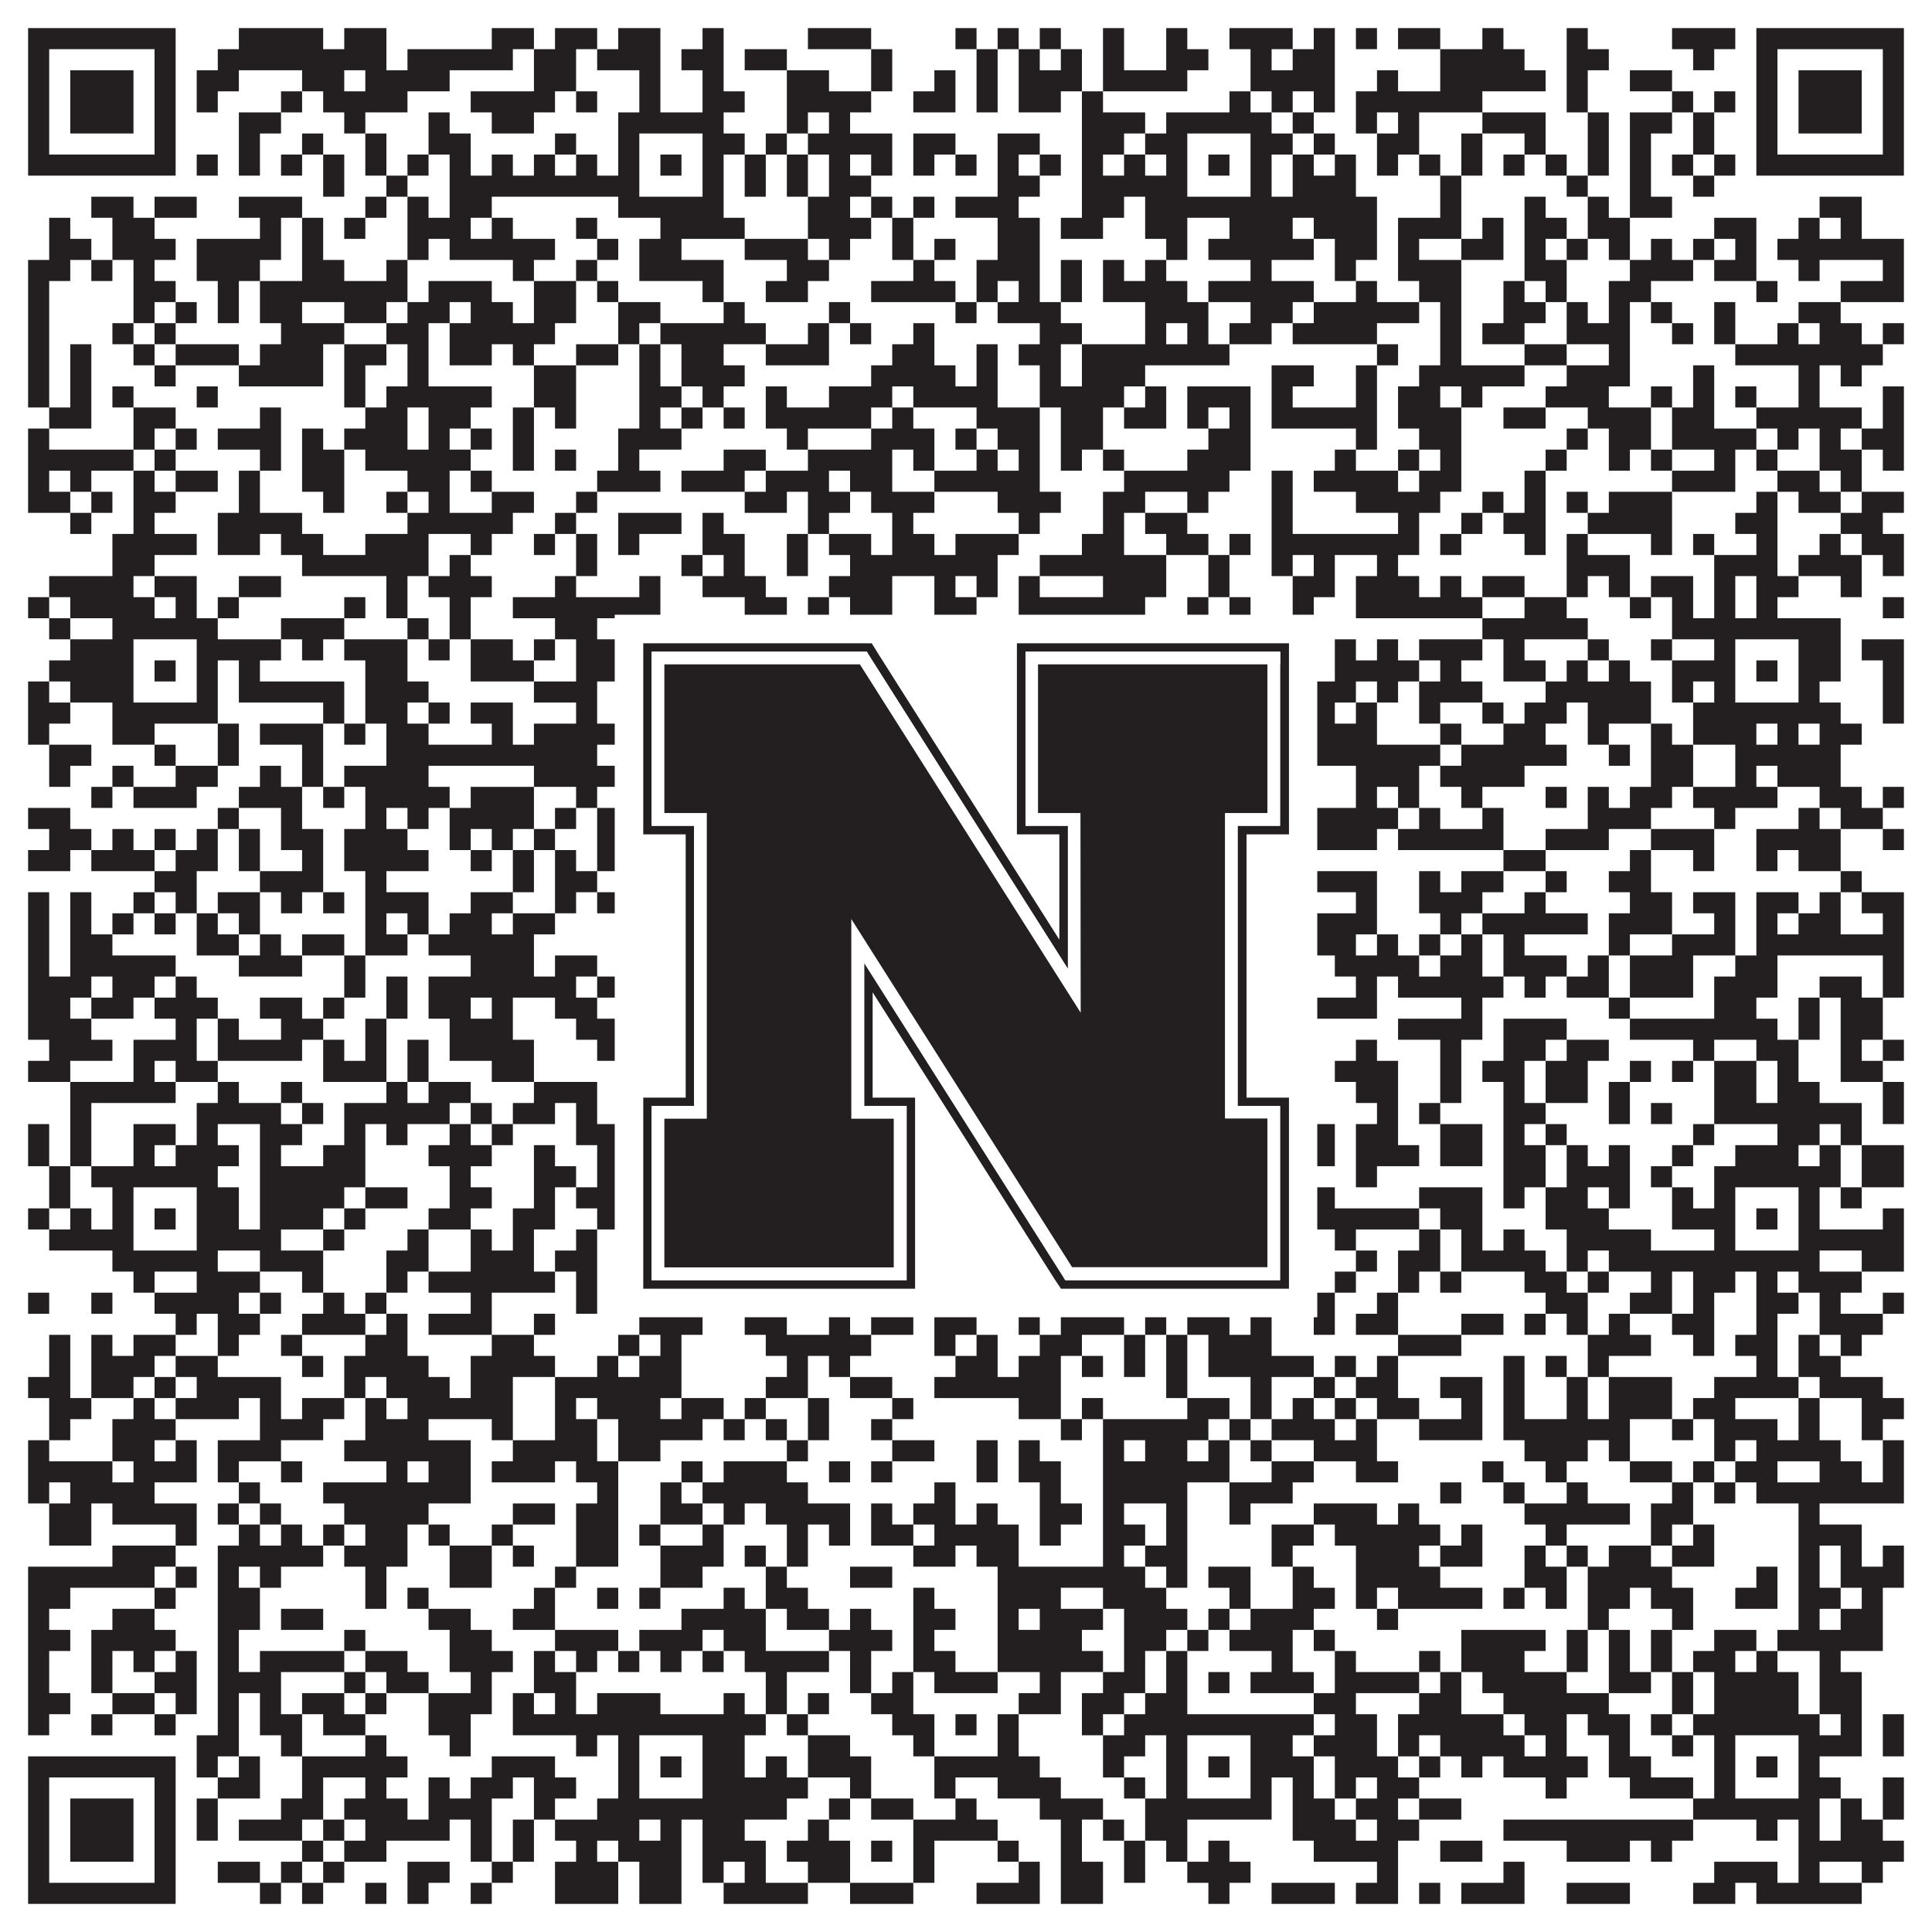 <?xml version="1.0"?>
<svg xmlns="http://www.w3.org/2000/svg" xmlns:xlink="http://www.w3.org/1999/xlink" version="1.1" width="1100px" height="1100px" viewBox="0 0 1100 1100"><rect x="0" y="0" width="1100" height="1100" fill="#ffffff" fill-opacity="1"/><path fill="#231f20" fill-opacity="1" d="M16,16L100,16L100,28L16,28ZM136,16L184,16L184,28L136,28ZM196,16L220,16L220,28L196,28ZM280,16L304,16L304,28L280,28ZM316,16L340,16L340,28L316,28ZM352,16L376,16L376,28L352,28ZM400,16L412,16L412,28L400,28ZM460,16L496,16L496,28L460,28ZM544,16L556,16L556,28L544,28ZM568,16L580,16L580,28L568,28ZM592,16L604,16L604,28L592,28ZM628,16L640,16L640,28L628,28ZM664,16L676,16L676,28L664,28ZM700,16L736,16L736,28L700,28ZM748,16L760,16L760,28L748,28ZM772,16L784,16L784,28L772,28ZM796,16L820,16L820,28L796,28ZM844,16L856,16L856,28L844,28ZM892,16L904,16L904,28L892,28ZM952,16L988,16L988,28L952,28ZM1000,16L1084,16L1084,28L1000,28ZM16,28L28,28L28,40L16,40ZM88,28L100,28L100,40L88,40ZM124,28L220,28L220,40L124,40ZM232,28L292,28L292,40L232,40ZM304,28L328,28L328,40L304,40ZM340,28L376,28L376,40L340,40ZM388,28L412,28L412,40L388,40ZM424,28L448,28L448,40L424,40ZM496,28L508,28L508,40L496,40ZM556,28L568,28L568,40L556,40ZM580,28L592,28L592,40L580,40ZM604,28L616,28L616,40L604,40ZM628,28L640,28L640,40L628,40ZM664,28L688,28L688,40L664,40ZM712,28L724,28L724,40L712,40ZM736,28L760,28L760,40L736,40ZM820,28L868,28L868,40L820,40ZM892,28L916,28L916,40L892,40ZM964,28L976,28L976,40L964,40ZM1000,28L1012,28L1012,40L1000,40ZM1072,28L1084,28L1084,40L1072,40ZM16,40L28,40L28,52L16,52ZM40,40L76,40L76,52L40,52ZM88,40L100,40L100,52L88,52ZM112,40L136,40L136,52L112,52ZM172,40L196,40L196,52L172,52ZM208,40L256,40L256,52L208,52ZM304,40L328,40L328,52L304,52ZM364,40L376,40L376,52L364,52ZM400,40L412,40L412,52L400,52ZM448,40L472,40L472,52L448,52ZM496,40L508,40L508,52L496,52ZM532,40L544,40L544,52L532,52ZM556,40L568,40L568,52L556,52ZM580,40L616,40L616,52L580,52ZM628,40L676,40L676,52L628,52ZM712,40L760,40L760,52L712,52ZM784,40L796,40L796,52L784,52ZM820,40L880,40L880,52L820,52ZM892,40L904,40L904,52L892,52ZM928,40L952,40L952,52L928,52ZM1000,40L1012,40L1012,52L1000,52ZM1024,40L1060,40L1060,52L1024,52ZM1072,40L1084,40L1084,52L1072,52ZM16,52L28,52L28,64L16,64ZM40,52L76,52L76,64L40,64ZM88,52L100,52L100,64L88,64ZM112,52L124,52L124,64L112,64ZM160,52L172,52L172,64L160,64ZM184,52L232,52L232,64L184,64ZM268,52L316,52L316,64L268,64ZM328,52L340,52L340,64L328,64ZM364,52L376,52L376,64L364,64ZM400,52L424,52L424,64L400,64ZM448,52L496,52L496,64L448,64ZM520,52L544,52L544,64L520,64ZM556,52L568,52L568,64L556,64ZM580,52L604,52L604,64L580,64ZM616,52L628,52L628,64L616,64ZM700,52L712,52L712,64L700,64ZM724,52L736,52L736,64L724,64ZM748,52L760,52L760,64L748,64ZM772,52L844,52L844,64L772,64ZM892,52L904,52L904,64L892,64ZM952,52L964,52L964,64L952,64ZM976,52L988,52L988,64L976,64ZM1000,52L1012,52L1012,64L1000,64ZM1024,52L1060,52L1060,64L1024,64ZM1072,52L1084,52L1084,64L1072,64ZM16,64L28,64L28,76L16,76ZM40,64L76,64L76,76L40,76ZM88,64L100,64L100,76L88,76ZM136,64L160,64L160,76L136,76ZM196,64L208,64L208,76L196,76ZM244,64L256,64L256,76L244,76ZM280,64L304,64L304,76L280,76ZM352,64L412,64L412,76L352,76ZM448,64L460,64L460,76L448,76ZM472,64L484,64L484,76L472,76ZM616,64L652,64L652,76L616,76ZM664,64L724,64L724,76L664,76ZM736,64L748,64L748,76L736,76ZM772,64L784,64L784,76L772,76ZM796,64L808,64L808,76L796,76ZM844,64L880,64L880,76L844,76ZM904,64L916,64L916,76L904,76ZM928,64L952,64L952,76L928,76ZM964,64L976,64L976,76L964,76ZM1000,64L1012,64L1012,76L1000,76ZM1024,64L1060,64L1060,76L1024,76ZM1072,64L1084,64L1084,76L1072,76ZM16,76L28,76L28,88L16,88ZM88,76L100,76L100,88L88,88ZM136,76L148,76L148,88L136,88ZM172,76L184,76L184,88L172,88ZM208,76L220,76L220,88L208,88ZM244,76L268,76L268,88L244,88ZM316,76L328,76L328,88L316,88ZM352,76L364,76L364,88L352,88ZM400,76L424,76L424,88L400,88ZM436,76L448,76L448,88L436,88ZM460,76L508,76L508,88L460,88ZM520,76L544,76L544,88L520,88ZM568,76L592,76L592,88L568,88ZM616,76L640,76L640,88L616,88ZM652,76L676,76L676,88L652,88ZM712,76L736,76L736,88L712,88ZM748,76L760,76L760,88L748,88ZM784,76L808,76L808,88L784,88ZM832,76L844,76L844,88L832,88ZM868,76L880,76L880,88L868,88ZM904,76L916,76L916,88L904,88ZM928,76L940,76L940,88L928,88ZM964,76L976,76L976,88L964,88ZM1000,76L1012,76L1012,88L1000,88ZM1072,76L1084,76L1084,88L1072,88ZM16,88L100,88L100,100L16,100ZM112,88L124,88L124,100L112,100ZM136,88L148,88L148,100L136,100ZM160,88L172,88L172,100L160,100ZM184,88L196,88L196,100L184,100ZM208,88L220,88L220,100L208,100ZM232,88L244,88L244,100L232,100ZM256,88L268,88L268,100L256,100ZM280,88L292,88L292,100L280,100ZM304,88L316,88L316,100L304,100ZM328,88L340,88L340,100L328,100ZM352,88L364,88L364,100L352,100ZM376,88L388,88L388,100L376,100ZM400,88L412,88L412,100L400,100ZM424,88L436,88L436,100L424,100ZM448,88L460,88L460,100L448,100ZM472,88L484,88L484,100L472,100ZM496,88L508,88L508,100L496,100ZM520,88L532,88L532,100L520,100ZM544,88L556,88L556,100L544,100ZM568,88L580,88L580,100L568,100ZM592,88L604,88L604,100L592,100ZM616,88L628,88L628,100L616,100ZM640,88L652,88L652,100L640,100ZM664,88L676,88L676,100L664,100ZM688,88L700,88L700,100L688,100ZM712,88L724,88L724,100L712,100ZM736,88L748,88L748,100L736,100ZM760,88L772,88L772,100L760,100ZM784,88L796,88L796,100L784,100ZM808,88L820,88L820,100L808,100ZM832,88L844,88L844,100L832,100ZM856,88L868,88L868,100L856,100ZM880,88L892,88L892,100L880,100ZM904,88L916,88L916,100L904,100ZM928,88L940,88L940,100L928,100ZM952,88L964,88L964,100L952,100ZM976,88L988,88L988,100L976,100ZM1000,88L1084,88L1084,100L1000,100ZM184,100L196,100L196,112L184,112ZM220,100L232,100L232,112L220,112ZM256,100L364,100L364,112L256,112ZM400,100L412,100L412,112L400,112ZM424,100L436,100L436,112L424,112ZM448,100L460,100L460,112L448,112ZM472,100L496,100L496,112L472,112ZM568,100L592,100L592,112L568,112ZM616,100L676,100L676,112L616,112ZM712,100L724,100L724,112L712,112ZM736,100L772,100L772,112L736,112ZM820,100L832,100L832,112L820,112ZM892,100L904,100L904,112L892,112ZM928,100L940,100L940,112L928,112ZM964,100L976,100L976,112L964,112ZM52,112L76,112L76,124L52,124ZM88,112L112,112L112,124L88,124ZM136,112L172,112L172,124L136,124ZM208,112L220,112L220,124L208,124ZM232,112L244,112L244,124L232,124ZM256,112L280,112L280,124L256,124ZM352,112L412,112L412,124L352,124ZM460,112L484,112L484,124L460,124ZM496,112L508,112L508,124L496,124ZM520,112L532,112L532,124L520,124ZM544,112L580,112L580,124L544,124ZM616,112L640,112L640,124L616,124ZM652,112L784,112L784,124L652,124ZM820,112L832,112L832,124L820,124ZM868,112L880,112L880,124L868,124ZM904,112L916,112L916,124L904,124ZM928,112L952,112L952,124L928,124ZM1036,112L1060,112L1060,124L1036,124ZM28,124L40,124L40,136L28,136ZM64,124L88,124L88,136L64,136ZM148,124L160,124L160,136L148,136ZM172,124L184,124L184,136L172,136ZM196,124L208,124L208,136L196,136ZM232,124L268,124L268,136L232,136ZM280,124L292,124L292,136L280,136ZM328,124L340,124L340,136L328,136ZM376,124L424,124L424,136L376,136ZM460,124L496,124L496,136L460,136ZM508,124L520,124L520,136L508,136ZM568,124L592,124L592,136L568,136ZM604,124L628,124L628,136L604,136ZM652,124L676,124L676,136L652,136ZM700,124L736,124L736,136L700,136ZM748,124L784,124L784,136L748,136ZM796,124L832,124L832,136L796,136ZM844,124L856,124L856,136L844,136ZM868,124L892,124L892,136L868,136ZM904,124L928,124L928,136L904,136ZM976,124L1000,124L1000,136L976,136ZM1024,124L1036,124L1036,136L1024,136ZM1048,124L1060,124L1060,136L1048,136ZM28,136L52,136L52,148L28,148ZM64,136L100,136L100,148L64,148ZM112,136L160,136L160,148L112,148ZM172,136L184,136L184,148L172,148ZM232,136L244,136L244,148L232,148ZM256,136L316,136L316,148L256,148ZM340,136L352,136L352,148L340,148ZM364,136L388,136L388,148L364,148ZM424,136L460,136L460,148L424,148ZM472,136L484,136L484,148L472,148ZM508,136L520,136L520,148L508,148ZM532,136L544,136L544,148L532,148ZM568,136L592,136L592,148L568,148ZM664,136L676,136L676,148L664,148ZM688,136L748,136L748,148L688,148ZM760,136L784,136L784,148L760,148ZM796,136L808,136L808,148L796,148ZM832,136L856,136L856,148L832,148ZM868,136L880,136L880,148L868,148ZM892,136L904,136L904,148L892,148ZM916,136L928,136L928,148L916,148ZM940,136L952,136L952,148L940,148ZM964,136L976,136L976,148L964,148ZM988,136L1000,136L1000,148L988,148ZM1012,136L1084,136L1084,148L1012,148ZM16,148L40,148L40,160L16,160ZM52,148L64,148L64,160L52,160ZM76,148L88,148L88,160L76,160ZM112,148L148,148L148,160L112,160ZM172,148L196,148L196,160L172,160ZM220,148L232,148L232,160L220,160ZM292,148L304,148L304,160L292,160ZM328,148L340,148L340,160L328,160ZM364,148L412,148L412,160L364,160ZM448,148L472,148L472,160L448,160ZM520,148L532,148L532,160L520,160ZM556,148L592,148L592,160L556,160ZM604,148L616,148L616,160L604,160ZM628,148L640,148L640,160L628,160ZM652,148L664,148L664,160L652,160ZM712,148L724,148L724,160L712,160ZM760,148L772,148L772,160L760,160ZM796,148L832,148L832,160L796,160ZM868,148L892,148L892,160L868,160ZM928,148L964,148L964,160L928,160ZM976,148L1000,148L1000,160L976,160ZM1024,148L1036,148L1036,160L1024,160ZM1072,148L1084,148L1084,160L1072,160ZM16,160L28,160L28,172L16,172ZM76,160L100,160L100,172L76,172ZM124,160L136,160L136,172L124,172ZM148,160L232,160L232,172L148,172ZM244,160L280,160L280,172L244,172ZM304,160L328,160L328,172L304,172ZM340,160L352,160L352,172L340,172ZM400,160L412,160L412,172L400,172ZM436,160L460,160L460,172L436,172ZM496,160L544,160L544,172L496,172ZM556,160L568,160L568,172L556,172ZM580,160L592,160L592,172L580,172ZM604,160L616,160L616,172L604,172ZM628,160L676,160L676,172L628,172ZM688,160L748,160L748,172L688,172ZM772,160L784,160L784,172L772,172ZM808,160L832,160L832,172L808,172ZM856,160L868,160L868,172L856,172ZM880,160L892,160L892,172L880,172ZM916,160L940,160L940,172L916,172ZM1000,160L1012,160L1012,172L1000,172ZM1048,160L1084,160L1084,172L1048,172ZM16,172L28,172L28,184L16,184ZM76,172L88,172L88,184L76,184ZM100,172L112,172L112,184L100,184ZM124,172L136,172L136,184L124,184ZM148,172L172,172L172,184L148,184ZM196,172L220,172L220,184L196,184ZM232,172L256,172L256,184L232,184ZM268,172L292,172L292,184L268,184ZM304,172L328,172L328,184L304,184ZM352,172L376,172L376,184L352,184ZM412,172L424,172L424,184L412,184ZM472,172L484,172L484,184L472,184ZM544,172L556,172L556,184L544,184ZM568,172L604,172L604,184L568,184ZM652,172L688,172L688,184L652,184ZM712,172L736,172L736,184L712,184ZM748,172L808,172L808,184L748,184ZM820,172L832,172L832,184L820,184ZM856,172L880,172L880,184L856,184ZM892,172L904,172L904,184L892,184ZM916,172L928,172L928,184L916,184ZM940,172L952,172L952,184L940,184ZM976,172L988,172L988,184L976,184ZM1024,172L1048,172L1048,184L1024,184ZM16,184L28,184L28,196L16,196ZM64,184L76,184L76,196L64,196ZM88,184L100,184L100,196L88,196ZM160,184L196,184L196,196L160,196ZM220,184L244,184L244,196L220,196ZM256,184L316,184L316,196L256,196ZM352,184L364,184L364,196L352,196ZM376,184L436,184L436,196L376,196ZM460,184L472,184L472,196L460,196ZM484,184L496,184L496,196L484,196ZM520,184L532,184L532,196L520,196ZM592,184L616,184L616,196L592,196ZM652,184L664,184L664,196L652,196ZM676,184L688,184L688,196L676,196ZM700,184L724,184L724,196L700,196ZM736,184L784,184L784,196L736,196ZM820,184L832,184L832,196L820,196ZM844,184L868,184L868,196L844,196ZM892,184L928,184L928,196L892,196ZM952,184L964,184L964,196L952,196ZM976,184L988,184L988,196L976,196ZM1012,184L1024,184L1024,196L1012,196ZM1036,184L1060,184L1060,196L1036,196ZM1072,184L1084,184L1084,196L1072,196ZM16,196L28,196L28,208L16,208ZM40,196L52,196L52,208L40,208ZM76,196L88,196L88,208L76,208ZM100,196L136,196L136,208L100,208ZM148,196L184,196L184,208L148,208ZM196,196L220,196L220,208L196,208ZM232,196L244,196L244,208L232,208ZM256,196L280,196L280,208L256,208ZM292,196L304,196L304,208L292,208ZM328,196L352,196L352,208L328,208ZM364,196L376,196L376,208L364,208ZM388,196L412,196L412,208L388,208ZM436,196L472,196L472,208L436,208ZM508,196L532,196L532,208L508,208ZM556,196L568,196L568,208L556,208ZM580,196L604,196L604,208L580,208ZM616,196L700,196L700,208L616,208ZM784,196L796,196L796,208L784,208ZM820,196L832,196L832,208L820,208ZM868,196L892,196L892,208L868,208ZM916,196L928,196L928,208L916,208ZM988,196L1072,196L1072,208L988,208ZM16,208L28,208L28,220L16,220ZM40,208L52,208L52,220L40,220ZM88,208L100,208L100,220L88,220ZM136,208L184,208L184,220L136,220ZM196,208L208,208L208,220L196,220ZM232,208L244,208L244,220L232,220ZM304,208L328,208L328,220L304,220ZM364,208L376,208L376,220L364,220ZM388,208L424,208L424,220L388,220ZM496,208L544,208L544,220L496,220ZM556,208L568,208L568,220L556,220ZM592,208L604,208L604,220L592,220ZM616,208L652,208L652,220L616,220ZM724,208L748,208L748,220L724,220ZM772,208L784,208L784,220L772,220ZM808,208L868,208L868,220L808,220ZM892,208L928,208L928,220L892,220ZM964,208L976,208L976,220L964,220ZM1024,208L1036,208L1036,220L1024,220ZM1048,208L1060,208L1060,220L1048,220ZM16,220L28,220L28,232L16,232ZM40,220L52,220L52,232L40,232ZM64,220L76,220L76,232L64,232ZM112,220L124,220L124,232L112,232ZM196,220L208,220L208,232L196,232ZM220,220L280,220L280,232L220,232ZM304,220L328,220L328,232L304,232ZM364,220L388,220L388,232L364,232ZM400,220L412,220L412,232L400,232ZM436,220L448,220L448,232L436,232ZM472,220L508,220L508,232L472,232ZM520,220L568,220L568,232L520,232ZM592,220L640,220L640,232L592,232ZM652,220L664,220L664,232L652,232ZM676,220L712,220L712,232L676,232ZM724,220L736,220L736,232L724,232ZM772,220L784,220L784,232L772,232ZM796,220L820,220L820,232L796,232ZM832,220L844,220L844,232L832,232ZM880,220L916,220L916,232L880,232ZM940,220L952,220L952,232L940,232ZM964,220L976,220L976,232L964,232ZM988,220L1000,220L1000,232L988,232ZM1024,220L1036,220L1036,232L1024,232ZM1072,220L1084,220L1084,232L1072,232ZM28,232L52,232L52,244L28,244ZM76,232L100,232L100,244L76,244ZM148,232L160,232L160,244L148,244ZM208,232L232,232L232,244L208,244ZM244,232L268,232L268,244L244,244ZM292,232L304,232L304,244L292,244ZM316,232L328,232L328,244L316,244ZM364,232L376,232L376,244L364,244ZM388,232L400,232L400,244L388,244ZM412,232L424,232L424,244L412,244ZM436,232L496,232L496,244L436,244ZM508,232L520,232L520,244L508,244ZM556,232L592,232L592,244L556,244ZM604,232L628,232L628,244L604,244ZM640,232L664,232L664,244L640,244ZM676,232L688,232L688,244L676,244ZM700,232L712,232L712,244L700,244ZM724,232L784,232L784,244L724,244ZM796,232L832,232L832,244L796,244ZM856,232L880,232L880,244L856,244ZM904,232L940,232L940,244L904,244ZM952,232L976,232L976,244L952,244ZM1000,232L1060,232L1060,244L1000,244ZM1072,232L1084,232L1084,244L1072,244ZM16,244L28,244L28,256L16,256ZM76,244L88,244L88,256L76,256ZM100,244L112,244L112,256L100,256ZM124,244L160,244L160,256L124,256ZM172,244L184,244L184,256L172,256ZM196,244L232,244L232,256L196,256ZM244,244L256,244L256,256L244,256ZM268,244L280,244L280,256L268,256ZM292,244L304,244L304,256L292,256ZM352,244L388,244L388,256L352,256ZM448,244L460,244L460,256L448,256ZM496,244L532,244L532,256L496,256ZM544,244L556,244L556,256L544,256ZM568,244L592,244L592,256L568,256ZM604,244L628,244L628,256L604,256ZM688,244L712,244L712,256L688,256ZM772,244L784,244L784,256L772,256ZM808,244L832,244L832,256L808,256ZM892,244L904,244L904,256L892,256ZM916,244L940,244L940,256L916,256ZM952,244L1000,244L1000,256L952,256ZM1012,244L1024,244L1024,256L1012,256ZM1036,244L1048,244L1048,256L1036,256ZM1060,244L1084,244L1084,256L1060,256ZM16,256L76,256L76,268L16,268ZM88,256L100,256L100,268L88,268ZM148,256L160,256L160,268L148,268ZM172,256L196,256L196,268L172,268ZM208,256L268,256L268,268L208,268ZM292,256L304,256L304,268L292,268ZM316,256L328,256L328,268L316,268ZM352,256L364,256L364,268L352,268ZM412,256L436,256L436,268L412,268ZM460,256L508,256L508,268L460,268ZM520,256L532,256L532,268L520,268ZM556,256L568,256L568,268L556,268ZM580,256L592,256L592,268L580,268ZM604,256L616,256L616,268L604,268ZM628,256L640,256L640,268L628,268ZM676,256L712,256L712,268L676,268ZM760,256L772,256L772,268L760,268ZM796,256L808,256L808,268L796,268ZM820,256L832,256L832,268L820,268ZM880,256L892,256L892,268L880,268ZM916,256L928,256L928,268L916,268ZM940,256L952,256L952,268L940,268ZM976,256L988,256L988,268L976,268ZM1000,256L1012,256L1012,268L1000,268ZM1036,256L1060,256L1060,268L1036,268ZM1072,256L1084,256L1084,268L1072,268ZM16,268L28,268L28,280L16,280ZM40,268L52,268L52,280L40,280ZM76,268L88,268L88,280L76,280ZM100,268L124,268L124,280L100,280ZM136,268L148,268L148,280L136,280ZM172,268L196,268L196,280L172,280ZM232,268L256,268L256,280L232,280ZM268,268L280,268L280,280L268,280ZM340,268L376,268L376,280L340,280ZM388,268L424,268L424,280L388,280ZM436,268L472,268L472,280L436,280ZM484,268L508,268L508,280L484,280ZM532,268L592,268L592,280L532,280ZM640,268L700,268L700,280L640,280ZM724,268L736,268L736,280L724,280ZM748,268L796,268L796,280L748,280ZM808,268L832,268L832,280L808,280ZM868,268L880,268L880,280L868,280ZM952,268L988,268L988,280L952,280ZM1012,268L1036,268L1036,280L1012,280ZM1048,268L1060,268L1060,280L1048,280ZM16,280L40,280L40,292L16,292ZM52,280L64,280L64,292L52,292ZM76,280L100,280L100,292L76,292ZM136,280L148,280L148,292L136,292ZM184,280L196,280L196,292L184,292ZM220,280L232,280L232,292L220,292ZM244,280L256,280L256,292L244,292ZM280,280L304,280L304,292L280,292ZM328,280L340,280L340,292L328,292ZM424,280L448,280L448,292L424,292ZM460,280L484,280L484,292L460,292ZM496,280L532,280L532,292L496,292ZM568,280L604,280L604,292L568,292ZM628,280L652,280L652,292L628,292ZM676,280L688,280L688,292L676,292ZM724,280L736,280L736,292L724,292ZM772,280L820,280L820,292L772,292ZM844,280L856,280L856,292L844,292ZM868,280L880,280L880,292L868,292ZM892,280L904,280L904,292L892,292ZM916,280L952,280L952,292L916,292ZM1000,280L1012,280L1012,292L1000,292ZM1024,280L1048,280L1048,292L1024,292ZM1060,280L1084,280L1084,292L1060,292ZM40,292L52,292L52,304L40,304ZM76,292L88,292L88,304L76,304ZM124,292L172,292L172,304L124,304ZM232,292L292,292L292,304L232,304ZM316,292L328,292L328,304L316,304ZM352,292L388,292L388,304L352,304ZM400,292L412,292L412,304L400,304ZM460,292L472,292L472,304L460,304ZM508,292L520,292L520,304L508,304ZM580,292L592,292L592,304L580,304ZM628,292L640,292L640,304L628,304ZM652,292L676,292L676,304L652,304ZM724,292L736,292L736,304L724,304ZM796,292L808,292L808,304L796,304ZM832,292L844,292L844,304L832,304ZM856,292L880,292L880,304L856,304ZM904,292L952,292L952,304L904,304ZM988,292L1012,292L1012,304L988,304ZM1048,292L1072,292L1072,304L1048,304ZM64,304L112,304L112,316L64,316ZM124,304L148,304L148,316L124,316ZM160,304L184,304L184,316L160,316ZM208,304L244,304L244,316L208,316ZM268,304L280,304L280,316L268,316ZM304,304L316,304L316,316L304,316ZM328,304L340,304L340,316L328,316ZM352,304L364,304L364,316L352,316ZM400,304L424,304L424,316L400,316ZM448,304L460,304L460,316L448,316ZM472,304L496,304L496,316L472,316ZM508,304L532,304L532,316L508,316ZM544,304L580,304L580,316L544,316ZM616,304L640,304L640,316L616,316ZM664,304L688,304L688,316L664,316ZM700,304L712,304L712,316L700,316ZM724,304L808,304L808,316L724,316ZM820,304L832,304L832,316L820,316ZM868,304L880,304L880,316L868,316ZM892,304L904,304L904,316L892,316ZM940,304L952,304L952,316L940,316ZM964,304L976,304L976,316L964,316ZM1000,304L1012,304L1012,316L1000,316ZM1036,304L1048,304L1048,316L1036,316ZM1060,304L1084,304L1084,316L1060,316ZM64,316L88,316L88,328L64,328ZM172,316L244,316L244,328L172,328ZM256,316L268,316L268,328L256,328ZM328,316L340,316L340,328L328,328ZM388,316L400,316L400,328L388,328ZM412,316L424,316L424,328L412,328ZM448,316L460,316L460,328L448,328ZM484,316L568,316L568,328L484,328ZM592,316L664,316L664,328L592,328ZM688,316L700,316L700,328L688,328ZM724,316L736,316L736,328L724,328ZM748,316L760,316L760,328L748,328ZM784,316L796,316L796,328L784,328ZM892,316L928,316L928,328L892,328ZM976,316L1012,316L1012,328L976,328ZM1024,316L1060,316L1060,328L1024,328ZM1072,316L1084,316L1084,328L1072,328ZM28,328L76,328L76,340L28,340ZM88,328L112,328L112,340L88,340ZM136,328L160,328L160,340L136,340ZM220,328L232,328L232,340L220,340ZM244,328L280,328L280,340L244,340ZM316,328L328,328L328,340L316,340ZM364,328L376,328L376,340L364,340ZM400,328L436,328L436,340L400,340ZM472,328L508,328L508,340L472,340ZM532,328L544,328L544,340L532,340ZM556,328L568,328L568,340L556,340ZM580,328L592,328L592,340L580,340ZM628,328L664,328L664,340L628,340ZM688,328L700,328L700,340L688,340ZM736,328L760,328L760,340L736,340ZM772,328L808,328L808,340L772,340ZM820,328L832,328L832,340L820,340ZM844,328L868,328L868,340L844,340ZM892,328L904,328L904,340L892,340ZM916,328L928,328L928,340L916,340ZM940,328L964,328L964,340L940,340ZM976,328L988,328L988,340L976,340ZM1000,328L1024,328L1024,340L1000,340ZM1048,328L1060,328L1060,340L1048,340ZM16,340L28,340L28,352L16,352ZM40,340L88,340L88,352L40,352ZM100,340L112,340L112,352L100,352ZM124,340L136,340L136,352L124,352ZM196,340L208,340L208,352L196,352ZM220,340L232,340L232,352L220,352ZM256,340L268,340L268,352L256,352ZM292,340L376,340L376,352L292,352ZM424,340L448,340L448,352L424,352ZM460,340L472,340L472,352L460,352ZM484,340L508,340L508,352L484,352ZM532,340L556,340L556,352L532,352ZM580,340L652,340L652,352L580,352ZM676,340L688,340L688,352L676,352ZM700,340L712,340L712,352L700,352ZM736,340L748,340L748,352L736,352ZM772,340L844,340L844,352L772,352ZM868,340L892,340L892,352L868,352ZM928,340L940,340L940,352L928,352ZM952,340L964,340L964,352L952,352ZM976,340L988,340L988,352L976,352ZM1000,340L1012,340L1012,352L1000,352ZM1072,340L1084,340L1084,352L1072,352ZM28,352L40,352L40,364L28,364ZM64,352L124,352L124,364L64,364ZM160,352L196,352L196,364L160,364ZM232,352L244,352L244,364L232,364ZM256,352L268,352L268,364L256,364ZM316,352L340,352L340,364L316,364ZM352,352L412,352L412,364L352,364ZM436,352L460,352L460,364L436,364ZM472,352L508,352L508,364L472,364ZM532,352L544,352L544,364L532,364ZM556,352L568,352L568,364L556,364ZM580,352L592,352L592,364L580,364ZM628,352L652,352L652,364L628,364ZM664,352L736,352L736,364L664,364ZM844,352L904,352L904,364L844,364ZM952,352L1048,352L1048,364L952,364ZM40,364L76,364L76,376L40,376ZM112,364L160,364L160,376L112,376ZM172,364L184,364L184,376L172,376ZM196,364L232,364L232,376L196,376ZM244,364L256,364L256,376L244,376ZM268,364L292,364L292,376L268,376ZM304,364L316,364L316,376L304,376ZM328,364L364,364L364,376L328,376ZM400,364L436,364L436,376L400,376ZM448,364L460,364L460,376L448,376ZM472,364L484,364L484,376L472,376ZM520,364L532,364L532,376L520,376ZM544,364L580,364L580,376L544,376ZM604,364L628,364L628,376L604,376ZM640,364L676,364L676,376L640,376ZM712,364L724,364L724,376L712,376ZM760,364L772,364L772,376L760,376ZM784,364L796,364L796,376L784,376ZM808,364L844,364L844,376L808,376ZM856,364L868,364L868,376L856,376ZM904,364L916,364L916,376L904,376ZM940,364L952,364L952,376L940,376ZM976,364L988,364L988,376L976,376ZM1024,364L1048,364L1048,376L1024,376ZM1060,364L1084,364L1084,376L1060,376ZM28,376L76,376L76,388L28,388ZM88,376L100,376L100,388L88,388ZM112,376L124,376L124,388L112,388ZM136,376L148,376L148,388L136,388ZM208,376L232,376L232,388L208,388ZM268,376L304,376L304,388L268,388ZM328,376L364,376L364,388L328,388ZM376,376L388,376L388,388L376,388ZM400,376L412,376L412,388L400,388ZM448,376L460,376L460,388L448,388ZM484,376L508,376L508,388L484,388ZM580,376L604,376L604,388L580,388ZM640,376L652,376L652,388L640,388ZM664,376L676,376L676,388L664,388ZM688,376L700,376L700,388L688,388ZM712,376L748,376L748,388L712,388ZM760,376L808,376L808,388L760,388ZM820,376L832,376L832,388L820,388ZM856,376L880,376L880,388L856,388ZM892,376L904,376L904,388L892,388ZM916,376L928,376L928,388L916,388ZM952,376L988,376L988,388L952,388ZM1000,376L1012,376L1012,388L1000,388ZM1024,376L1048,376L1048,388L1024,388ZM1072,376L1084,376L1084,388L1072,388ZM16,388L28,388L28,400L16,400ZM40,388L76,388L76,400L40,400ZM112,388L124,388L124,400L112,400ZM136,388L196,388L196,400L136,400ZM208,388L244,388L244,400L208,400ZM304,388L340,388L340,400L304,400ZM352,388L364,388L364,400L352,400ZM400,388L448,388L448,400L400,400ZM472,388L508,388L508,400L472,400ZM520,388L532,388L532,400L520,400ZM544,388L556,388L556,400L544,400ZM568,388L592,388L592,400L568,400ZM604,388L628,388L628,400L604,400ZM652,388L676,388L676,400L652,400ZM712,388L724,388L724,400L712,400ZM736,388L772,388L772,400L736,400ZM784,388L796,388L796,400L784,400ZM808,388L844,388L844,400L808,400ZM880,388L940,388L940,400L880,400ZM952,388L964,388L964,400L952,400ZM976,388L988,388L988,400L976,400ZM1024,388L1036,388L1036,400L1024,400ZM1072,388L1084,388L1084,400L1072,400ZM16,400L40,400L40,412L16,412ZM64,400L124,400L124,412L64,412ZM184,400L196,400L196,412L184,412ZM208,400L232,400L232,412L208,412ZM244,400L256,400L256,412L244,412ZM268,400L292,400L292,412L268,412ZM328,400L340,400L340,412L328,412ZM352,400L412,400L412,412L352,412ZM424,400L484,400L484,412L424,412ZM508,400L532,400L532,412L508,412ZM568,400L580,400L580,412L568,412ZM592,400L604,400L604,412L592,412ZM640,400L724,400L724,412L640,412ZM736,400L760,400L760,412L736,412ZM772,400L784,400L784,412L772,412ZM808,400L820,400L820,412L808,412ZM844,400L856,400L856,412L844,412ZM868,400L892,400L892,412L868,412ZM904,400L940,400L940,412L904,412ZM964,400L1048,400L1048,412L964,412ZM1072,400L1084,400L1084,412L1072,412ZM16,412L28,412L28,424L16,424ZM64,412L88,412L88,424L64,424ZM124,412L136,412L136,424L124,424ZM148,412L184,412L184,424L148,424ZM196,412L208,412L208,424L196,424ZM220,412L244,412L244,424L220,424ZM280,412L292,412L292,424L280,424ZM304,412L388,412L388,424L304,424ZM400,412L448,412L448,424L400,424ZM460,412L472,412L472,424L460,424ZM484,412L496,412L496,424L484,424ZM520,412L568,412L568,424L520,424ZM592,412L628,412L628,424L592,424ZM748,412L784,412L784,424L748,424ZM820,412L832,412L832,424L820,424ZM856,412L880,412L880,424L856,424ZM904,412L916,412L916,424L904,424ZM940,412L952,412L952,424L940,424ZM964,412L1000,412L1000,424L964,424ZM1012,412L1024,412L1024,424L1012,424ZM1036,412L1060,412L1060,424L1036,424ZM28,424L52,424L52,436L28,436ZM88,424L100,424L100,436L88,436ZM124,424L136,424L136,436L124,436ZM172,424L184,424L184,436L172,436ZM220,424L340,424L340,436L220,436ZM352,424L364,424L364,436L352,436ZM400,424L412,424L412,436L400,436ZM424,424L460,424L460,436L424,436ZM496,424L520,424L520,436L496,436ZM532,424L544,424L544,436L532,436ZM556,424L568,424L568,436L556,436ZM580,424L592,424L592,436L580,436ZM616,424L628,424L628,436L616,436ZM640,424L664,424L664,436L640,436ZM700,424L712,424L712,436L700,436ZM724,424L736,424L736,436L724,436ZM748,424L820,424L820,436L748,436ZM832,424L892,424L892,436L832,436ZM916,424L928,424L928,436L916,436ZM940,424L964,424L964,436L940,436ZM988,424L1048,424L1048,436L988,436ZM28,436L40,436L40,448L28,448ZM64,436L76,436L76,448L64,448ZM100,436L124,436L124,448L100,448ZM148,436L160,436L160,448L148,448ZM172,436L184,436L184,448L172,448ZM196,436L244,436L244,448L196,448ZM304,436L364,436L364,448L304,448ZM376,436L448,436L448,448L376,448ZM460,436L472,436L472,448L460,448ZM508,436L520,436L520,448L508,448ZM544,436L556,436L556,448L544,448ZM592,436L628,436L628,448L592,448ZM640,436L652,436L652,448L640,448ZM664,436L688,436L688,448L664,448ZM700,436L712,436L712,448L700,448ZM724,436L748,436L748,448L724,448ZM772,436L808,436L808,448L772,448ZM820,436L868,436L868,448L820,448ZM940,436L964,436L964,448L940,448ZM988,436L1000,436L1000,448L988,448ZM1012,436L1048,436L1048,448L1012,448ZM52,448L64,448L64,460L52,460ZM76,448L112,448L112,460L76,460ZM136,448L172,448L172,460L136,460ZM184,448L196,448L196,460L184,460ZM208,448L256,448L256,460L208,460ZM268,448L304,448L304,460L268,460ZM328,448L340,448L340,460L328,460ZM388,448L400,448L400,460L388,460ZM412,448L424,448L424,460L412,460ZM484,448L568,448L568,460L484,460ZM580,448L592,448L592,460L580,460ZM604,448L628,448L628,460L604,460ZM676,448L724,448L724,460L676,460ZM772,448L784,448L784,460L772,460ZM796,448L808,448L808,460L796,460ZM832,448L844,448L844,460L832,460ZM880,448L892,448L892,460L880,460ZM904,448L916,448L916,460L904,460ZM928,448L952,448L952,460L928,460ZM964,448L1012,448L1012,460L964,460ZM1036,448L1060,448L1060,460L1036,460ZM1072,448L1084,448L1084,460L1072,460ZM16,460L40,460L40,472L16,472ZM124,460L136,460L136,472L124,472ZM160,460L172,460L172,472L160,472ZM208,460L220,460L220,472L208,472ZM232,460L244,460L244,472L232,472ZM256,460L304,460L304,472L256,472ZM316,460L328,460L328,472L316,472ZM340,460L364,460L364,472L340,472ZM376,460L388,460L388,472L376,472ZM400,460L436,460L436,472L400,472ZM448,460L460,460L460,472L448,472ZM472,460L484,460L484,472L472,472ZM508,460L520,460L520,472L508,472ZM532,460L544,460L544,472L532,472ZM568,460L580,460L580,472L568,472ZM616,460L640,460L640,472L616,472ZM652,460L664,460L664,472L652,472ZM712,460L736,460L736,472L712,472ZM748,460L796,460L796,472L748,472ZM808,460L820,460L820,472L808,472ZM844,460L856,460L856,472L844,472ZM904,460L940,460L940,472L904,472ZM976,460L988,460L988,472L976,472ZM1024,460L1036,460L1036,472L1024,472ZM1048,460L1072,460L1072,472L1048,472ZM28,472L52,472L52,484L28,484ZM64,472L76,472L76,484L64,484ZM88,472L100,472L100,484L88,484ZM112,472L124,472L124,484L112,484ZM136,472L148,472L148,484L136,484ZM160,472L184,472L184,484L160,484ZM196,472L232,472L232,484L196,484ZM256,472L268,472L268,484L256,484ZM280,472L292,472L292,484L280,484ZM304,472L316,472L316,484L304,484ZM340,472L352,472L352,484L340,484ZM388,472L400,472L400,484L388,484ZM412,472L424,472L424,484L412,484ZM436,472L460,472L460,484L436,484ZM472,472L484,472L484,484L472,484ZM532,472L544,472L544,484L532,484ZM556,472L568,472L568,484L556,484ZM604,472L616,472L616,484L604,484ZM640,472L652,472L652,484L640,484ZM664,472L712,472L712,484L664,484ZM736,472L784,472L784,484L736,484ZM796,472L856,472L856,484L796,484ZM880,472L916,472L916,484L880,484ZM940,472L976,472L976,484L940,484ZM1000,472L1048,472L1048,484L1000,484ZM1072,472L1084,472L1084,484L1072,484ZM16,484L40,484L40,496L16,496ZM52,484L88,484L88,496L52,496ZM100,484L124,484L124,496L100,496ZM136,484L148,484L148,496L136,496ZM172,484L184,484L184,496L172,496ZM196,484L244,484L244,496L196,496ZM268,484L280,484L280,496L268,496ZM292,484L304,484L304,496L292,496ZM316,484L328,484L328,496L316,496ZM340,484L376,484L376,496L340,496ZM400,484L424,484L424,496L400,496ZM460,484L496,484L496,496L460,496ZM532,484L544,484L544,496L532,496ZM568,484L580,484L580,496L568,496ZM592,484L604,484L604,496L592,496ZM664,484L676,484L676,496L664,496ZM724,484L736,484L736,496L724,496ZM856,484L880,484L880,496L856,496ZM928,484L940,484L940,496L928,496ZM964,484L976,484L976,496L964,496ZM1000,484L1012,484L1012,496L1000,496ZM1024,484L1048,484L1048,496L1024,496ZM88,496L112,496L112,508L88,508ZM148,496L184,496L184,508L148,508ZM208,496L220,496L220,508L208,508ZM292,496L304,496L304,508L292,508ZM316,496L340,496L340,508L316,508ZM352,496L364,496L364,508L352,508ZM376,496L388,496L388,508L376,508ZM412,496L424,496L424,508L412,508ZM436,496L472,496L472,508L436,508ZM484,496L496,496L496,508L484,508ZM532,496L544,496L544,508L532,508ZM556,496L568,496L568,508L556,508ZM580,496L592,496L592,508L580,508ZM616,496L628,496L628,508L616,508ZM640,496L700,496L700,508L640,508ZM712,496L724,496L724,508L712,508ZM736,496L784,496L784,508L736,508ZM808,496L820,496L820,508L808,508ZM832,496L856,496L856,508L832,508ZM880,496L892,496L892,508L880,508ZM916,496L940,496L940,508L916,508ZM1048,496L1060,496L1060,508L1048,508ZM16,508L28,508L28,520L16,520ZM40,508L52,508L52,520L40,520ZM76,508L88,508L88,520L76,520ZM100,508L112,508L112,520L100,520ZM124,508L148,508L148,520L124,520ZM160,508L172,508L172,520L160,520ZM184,508L196,508L196,520L184,520ZM208,508L244,508L244,520L208,520ZM268,508L292,508L292,520L268,520ZM316,508L328,508L328,520L316,520ZM340,508L400,508L400,520L340,520ZM412,508L436,508L436,520L412,520ZM472,508L508,508L508,520L472,520ZM580,508L604,508L604,520L580,520ZM628,508L640,508L640,520L628,520ZM688,508L700,508L700,520L688,520ZM712,508L736,508L736,520L712,520ZM772,508L784,508L784,520L772,520ZM808,508L844,508L844,520L808,520ZM868,508L880,508L880,520L868,520ZM928,508L952,508L952,520L928,520ZM964,508L988,508L988,520L964,520ZM1000,508L1024,508L1024,520L1000,520ZM1036,508L1048,508L1048,520L1036,520ZM1060,508L1084,508L1084,520L1060,520ZM16,520L28,520L28,532L16,532ZM40,520L52,520L52,532L40,532ZM64,520L76,520L76,532L64,532ZM88,520L100,520L100,532L88,532ZM112,520L124,520L124,532L112,532ZM136,520L148,520L148,532L136,532ZM208,520L220,520L220,532L208,532ZM232,520L244,520L244,532L232,532ZM256,520L280,520L280,532L256,532ZM292,520L316,520L316,532L292,532ZM352,520L364,520L364,532L352,532ZM376,520L388,520L388,532L376,532ZM424,520L448,520L448,532L424,532ZM460,520L484,520L484,532L460,532ZM508,520L532,520L532,532L508,532ZM604,520L616,520L616,532L604,532ZM652,520L664,520L664,532L652,532ZM676,520L712,520L712,532L676,532ZM724,520L736,520L736,532L724,532ZM748,520L784,520L784,532L748,532ZM820,520L832,520L832,532L820,532ZM844,520L904,520L904,532L844,532ZM916,520L952,520L952,532L916,532ZM976,520L988,520L988,532L976,532ZM1000,520L1012,520L1012,532L1000,532ZM1024,520L1048,520L1048,532L1024,532ZM1072,520L1084,520L1084,532L1072,532ZM16,532L28,532L28,544L16,544ZM40,532L64,532L64,544L40,544ZM112,532L136,532L136,544L112,544ZM148,532L160,532L160,544L148,544ZM172,532L196,532L196,544L172,544ZM208,532L232,532L232,544L208,544ZM244,532L304,532L304,544L244,544ZM364,532L388,532L388,544L364,544ZM412,532L424,532L424,544L412,544ZM448,532L460,532L460,544L448,544ZM472,532L484,532L484,544L472,544ZM508,532L520,532L520,544L508,544ZM568,532L592,532L592,544L568,544ZM604,532L616,532L616,544L604,544ZM628,532L664,532L664,544L628,544ZM676,532L724,532L724,544L676,544ZM748,532L772,532L772,544L748,544ZM784,532L796,532L796,544L784,544ZM808,532L820,532L820,544L808,544ZM832,532L844,532L844,544L832,544ZM856,532L868,532L868,544L856,544ZM916,532L928,532L928,544L916,544ZM952,532L988,532L988,544L952,544ZM1000,532L1084,532L1084,544L1000,544ZM16,544L28,544L28,556L16,556ZM40,544L100,544L100,556L40,556ZM136,544L172,544L172,556L136,556ZM196,544L208,544L208,556L196,556ZM268,544L304,544L304,556L268,556ZM316,544L340,544L340,556L316,556ZM376,544L436,544L436,556L376,556ZM508,544L520,544L520,556L508,556ZM556,544L616,544L616,556L556,556ZM676,544L748,544L748,556L676,556ZM760,544L808,544L808,556L760,556ZM820,544L844,544L844,556L820,556ZM856,544L892,544L892,556L856,556ZM904,544L916,544L916,556L904,556ZM928,544L964,544L964,556L928,556ZM988,544L1012,544L1012,556L988,556ZM1072,544L1084,544L1084,556L1072,556ZM16,556L52,556L52,568L16,568ZM64,556L88,556L88,568L64,568ZM100,556L112,556L112,568L100,568ZM196,556L208,556L208,568L196,568ZM220,556L232,556L232,568L220,568ZM244,556L328,556L328,568L244,568ZM340,556L352,556L352,568L340,568ZM364,556L388,556L388,568L364,568ZM400,556L412,556L412,568L400,568ZM436,556L448,556L448,568L436,568ZM460,556L472,556L472,568L460,568ZM496,556L520,556L520,568L496,568ZM544,556L556,556L556,568L544,568ZM604,556L628,556L628,568L604,568ZM640,556L652,556L652,568L640,568ZM712,556L724,556L724,568L712,568ZM772,556L784,556L784,568L772,568ZM796,556L856,556L856,568L796,568ZM868,556L880,556L880,568L868,568ZM892,556L916,556L916,568L892,568ZM928,556L964,556L964,568L928,568ZM976,556L1012,556L1012,568L976,568ZM1036,556L1060,556L1060,568L1036,568ZM1072,556L1084,556L1084,568L1072,568ZM16,568L40,568L40,580L16,580ZM52,568L76,568L76,580L52,580ZM88,568L124,568L124,580L88,580ZM148,568L172,568L172,580L148,580ZM184,568L196,568L196,580L184,580ZM220,568L232,568L232,580L220,580ZM244,568L268,568L268,580L244,580ZM280,568L292,568L292,580L280,580ZM316,568L340,568L340,580L316,580ZM364,568L376,568L376,580L364,580ZM388,568L412,568L412,580L388,580ZM436,568L472,568L472,580L436,580ZM496,568L520,568L520,580L496,580ZM532,568L568,568L568,580L532,580ZM604,568L616,568L616,580L604,580ZM628,568L652,568L652,580L628,580ZM664,568L688,568L688,580L664,580ZM700,568L712,568L712,580L700,580ZM724,568L784,568L784,580L724,580ZM832,568L844,568L844,580L832,580ZM916,568L928,568L928,580L916,580ZM976,568L1000,568L1000,580L976,580ZM1024,568L1036,568L1036,580L1024,580ZM1048,568L1072,568L1072,580L1048,580ZM16,580L52,580L52,592L16,592ZM100,580L112,580L112,592L100,592ZM124,580L136,580L136,592L124,592ZM160,580L184,580L184,592L160,592ZM208,580L220,580L220,592L208,592ZM256,580L292,580L292,592L256,592ZM328,580L364,580L364,592L328,592ZM388,580L412,580L412,592L388,592ZM436,580L460,580L460,592L436,592ZM496,580L520,580L520,592L496,592ZM544,580L556,580L556,592L544,592ZM568,580L616,580L616,592L568,592ZM640,580L652,580L652,592L640,592ZM664,580L700,580L700,592L664,592ZM724,580L736,580L736,592L724,592ZM796,580L844,580L844,592L796,592ZM856,580L892,580L892,592L856,592ZM928,580L1012,580L1012,592L928,592ZM1024,580L1036,580L1036,592L1024,592ZM1048,580L1072,580L1072,592L1048,592ZM28,592L64,592L64,604L28,604ZM76,592L112,592L112,604L76,604ZM124,592L172,592L172,604L124,604ZM184,592L196,592L196,604L184,604ZM208,592L220,592L220,604L208,604ZM232,592L244,592L244,604L232,604ZM256,592L304,592L304,604L256,604ZM340,592L364,592L364,604L340,604ZM388,592L400,592L400,604L388,604ZM424,592L436,592L436,604L424,604ZM472,592L532,592L532,604L472,604ZM556,592L568,592L568,604L556,604ZM604,592L616,592L616,604L604,604ZM628,592L652,592L652,604L628,604ZM664,592L712,592L712,604L664,604ZM724,592L748,592L748,604L724,604ZM772,592L784,592L784,604L772,604ZM820,592L832,592L832,604L820,604ZM856,592L880,592L880,604L856,604ZM892,592L916,592L916,604L892,604ZM964,592L976,592L976,604L964,604ZM1000,592L1024,592L1024,604L1000,604ZM1048,592L1060,592L1060,604L1048,604ZM1072,592L1084,592L1084,604L1072,604ZM16,604L40,604L40,616L16,616ZM76,604L88,604L88,616L76,616ZM100,604L124,604L124,616L100,616ZM184,604L220,604L220,616L184,616ZM232,604L244,604L244,616L232,616ZM280,604L304,604L304,616L280,616ZM352,604L388,604L388,616L352,616ZM424,604L436,604L436,616L424,616ZM496,604L508,604L508,616L496,616ZM520,604L544,604L544,616L520,616ZM604,604L616,604L616,616L604,616ZM640,604L676,604L676,616L640,616ZM688,604L736,604L736,616L688,616ZM760,604L796,604L796,616L760,616ZM820,604L832,604L832,616L820,616ZM844,604L868,604L868,616L844,616ZM880,604L904,604L904,616L880,616ZM928,604L940,604L940,616L928,616ZM952,604L964,604L964,616L952,616ZM976,604L1000,604L1000,616L976,616ZM1012,604L1024,604L1024,616L1012,616ZM1048,604L1072,604L1072,616L1048,616ZM40,616L100,616L100,628L40,628ZM124,616L136,616L136,628L124,628ZM160,616L172,616L172,628L160,628ZM220,616L232,616L232,628L220,628ZM244,616L268,616L268,628L244,628ZM304,616L340,616L340,628L304,628ZM352,616L364,616L364,628L352,628ZM400,616L412,616L412,628L400,628ZM460,616L496,616L496,628L460,628ZM508,616L520,616L520,628L508,628ZM556,616L580,616L580,628L556,628ZM592,616L604,616L604,628L592,628ZM640,616L688,616L688,628L640,628ZM700,616L712,616L712,628L700,628ZM772,616L796,616L796,628L772,628ZM820,616L832,616L832,628L820,628ZM856,616L868,616L868,628L856,628ZM880,616L904,616L904,628L880,628ZM916,616L928,616L928,628L916,628ZM976,616L1000,616L1000,628L976,628ZM1012,616L1036,616L1036,628L1012,628ZM1072,616L1084,616L1084,628L1072,628ZM40,628L52,628L52,640L40,640ZM112,628L160,628L160,640L112,640ZM172,628L184,628L184,640L172,640ZM196,628L256,628L256,640L196,640ZM268,628L280,628L280,640L268,640ZM292,628L316,628L316,640L292,640ZM328,628L340,628L340,640L328,640ZM388,628L412,628L412,640L388,640ZM448,628L484,628L484,640L448,640ZM496,628L508,628L508,640L496,640ZM520,628L556,628L556,640L520,640ZM568,628L580,628L580,640L568,640ZM616,628L628,628L628,640L616,640ZM640,628L652,628L652,640L640,640ZM676,628L688,628L688,640L676,640ZM736,628L748,628L748,640L736,640ZM784,628L796,628L796,640L784,640ZM808,628L820,628L820,640L808,640ZM856,628L880,628L880,640L856,640ZM916,628L928,628L928,640L916,640ZM940,628L952,628L952,640L940,640ZM976,628L1060,628L1060,640L976,640ZM1072,628L1084,628L1084,640L1072,640ZM16,640L28,640L28,652L16,652ZM40,640L52,640L52,652L40,652ZM76,640L100,640L100,652L76,652ZM112,640L124,640L124,652L112,652ZM148,640L172,640L172,652L148,652ZM196,640L208,640L208,652L196,652ZM220,640L232,640L232,652L220,652ZM256,640L268,640L268,652L256,652ZM280,640L292,640L292,652L280,652ZM328,640L352,640L352,652L328,652ZM364,640L400,640L400,652L364,652ZM412,640L424,640L424,652L412,652ZM436,640L460,640L460,652L436,652ZM472,640L496,640L496,652L472,652ZM532,640L544,640L544,652L532,652ZM556,640L568,640L568,652L556,652ZM580,640L592,640L592,652L580,652ZM604,640L628,640L628,652L604,652ZM652,640L676,640L676,652L652,652ZM724,640L760,640L760,652L724,652ZM772,640L796,640L796,652L772,652ZM820,640L844,640L844,652L820,652ZM856,640L868,640L868,652L856,652ZM880,640L892,640L892,652L880,652ZM964,640L976,640L976,652L964,652ZM1012,640L1036,640L1036,652L1012,652ZM1048,640L1060,640L1060,652L1048,652ZM16,652L28,652L28,664L16,664ZM40,652L52,652L52,664L40,664ZM76,652L88,652L88,664L76,664ZM100,652L136,652L136,664L100,664ZM148,652L160,652L160,664L148,664ZM184,652L208,652L208,664L184,664ZM244,652L280,652L280,664L244,664ZM304,652L316,652L316,664L304,664ZM340,652L352,652L352,664L340,664ZM364,652L448,652L448,664L364,664ZM460,652L472,652L472,664L460,664ZM496,652L532,652L532,664L496,664ZM580,652L592,652L592,664L580,664ZM604,652L616,652L616,664L604,664ZM628,652L640,652L640,664L628,664ZM652,652L664,652L664,664L652,664ZM688,652L724,652L724,664L688,664ZM748,652L760,652L760,664L748,664ZM772,652L808,652L808,664L772,664ZM820,652L844,652L844,664L820,664ZM856,652L880,652L880,664L856,664ZM892,652L904,652L904,664L892,664ZM916,652L928,652L928,664L916,664ZM952,652L964,652L964,664L952,664ZM988,652L1024,652L1024,664L988,664ZM1036,652L1048,652L1048,664L1036,664ZM1060,652L1084,652L1084,664L1060,664ZM28,664L40,664L40,676L28,676ZM52,664L124,664L124,676L52,676ZM148,664L208,664L208,676L148,676ZM256,664L268,664L268,676L256,676ZM304,664L328,664L328,676L304,676ZM340,664L412,664L412,676L340,676ZM424,664L436,664L436,676L424,676ZM448,664L460,664L460,676L448,676ZM508,664L556,664L556,676L508,676ZM568,664L580,664L580,676L568,676ZM592,664L616,664L616,676L592,676ZM640,664L652,664L652,676L640,676ZM664,664L736,664L736,676L664,676ZM772,664L784,664L784,676L772,676ZM856,664L880,664L880,676L856,676ZM892,664L928,664L928,676L892,676ZM940,664L952,664L952,676L940,676ZM976,664L1048,664L1048,676L976,676ZM1060,664L1084,664L1084,676L1060,676ZM28,676L40,676L40,688L28,688ZM64,676L76,676L76,688L64,688ZM112,676L136,676L136,688L112,688ZM148,676L196,676L196,688L148,688ZM208,676L232,676L232,688L208,688ZM256,676L280,676L280,688L256,688ZM304,676L316,676L316,688L304,688ZM328,676L364,676L364,688L328,688ZM400,676L424,676L424,688L400,688ZM436,676L448,676L448,688L436,688ZM544,676L592,676L592,688L544,688ZM604,676L616,676L616,688L604,688ZM628,676L652,676L652,688L628,688ZM664,676L676,676L676,688L664,688ZM712,676L760,676L760,688L712,688ZM808,676L844,676L844,688L808,688ZM856,676L868,676L868,688L856,688ZM880,676L904,676L904,688L880,688ZM916,676L928,676L928,688L916,688ZM952,676L964,676L964,688L952,688ZM976,676L988,676L988,688L976,688ZM1024,676L1036,676L1036,688L1024,688ZM1048,676L1060,676L1060,688L1048,688ZM16,688L28,688L28,700L16,700ZM40,688L52,688L52,700L40,700ZM64,688L76,688L76,700L64,700ZM88,688L100,688L100,700L88,700ZM112,688L136,688L136,700L112,700ZM148,688L184,688L184,700L148,700ZM196,688L208,688L208,700L196,700ZM244,688L268,688L268,700L244,700ZM292,688L316,688L316,700L292,700ZM340,688L364,688L364,700L340,700ZM376,688L388,688L388,700L376,700ZM400,688L412,688L412,700L400,700ZM424,688L484,688L484,700L424,700ZM508,688L520,688L520,700L508,700ZM532,688L544,688L544,700L532,700ZM556,688L616,688L616,700L556,700ZM628,688L676,688L676,700L628,700ZM688,688L700,688L700,700L688,700ZM712,688L724,688L724,700L712,700ZM748,688L808,688L808,700L748,700ZM820,688L844,688L844,700L820,700ZM880,688L916,688L916,700L880,700ZM952,688L988,688L988,700L952,700ZM1000,688L1012,688L1012,700L1000,700ZM1024,688L1036,688L1036,700L1024,700ZM1072,688L1084,688L1084,700L1072,700ZM28,700L76,700L76,712L28,712ZM112,700L160,700L160,712L112,712ZM184,700L196,700L196,712L184,712ZM232,700L244,700L244,712L232,712ZM268,700L280,700L280,712L268,712ZM292,700L304,700L304,712L292,712ZM328,700L340,700L340,712L328,712ZM352,700L364,700L364,712L352,712ZM400,700L424,700L424,712L400,712ZM436,700L448,700L448,712L436,712ZM484,700L496,700L496,712L484,712ZM508,700L520,700L520,712L508,712ZM544,700L556,700L556,712L544,712ZM568,700L580,700L580,712L568,712ZM592,700L604,700L604,712L592,712ZM628,700L640,700L640,712L628,712ZM664,700L676,700L676,712L664,712ZM712,700L736,700L736,712L712,712ZM760,700L772,700L772,712L760,712ZM808,700L820,700L820,712L808,712ZM832,700L844,700L844,712L832,712ZM856,700L868,700L868,712L856,712ZM892,700L940,700L940,712L892,712ZM976,700L988,700L988,712L976,712ZM1024,700L1084,700L1084,712L1024,712ZM64,712L124,712L124,724L64,724ZM148,712L184,712L184,724L148,724ZM220,712L244,712L244,724L220,724ZM268,712L304,712L304,724L268,724ZM316,712L340,712L340,724L316,724ZM352,712L424,712L424,724L352,724ZM436,712L472,712L472,724L436,724ZM508,712L532,712L532,724L508,724ZM592,712L616,712L616,724L592,724ZM628,712L640,712L640,724L628,724ZM652,712L748,712L748,724L652,724ZM772,712L784,712L784,724L772,724ZM796,712L820,712L820,724L796,724ZM832,712L880,712L880,724L832,724ZM892,712L904,712L904,724L892,724ZM916,712L1036,712L1036,724L916,724ZM1060,712L1084,712L1084,724L1060,724ZM76,724L88,724L88,736L76,736ZM112,724L148,724L148,736L112,736ZM172,724L184,724L184,736L172,736ZM220,724L232,724L232,736L220,736ZM244,724L316,724L316,736L244,736ZM328,724L340,724L340,736L328,736ZM424,724L436,724L436,736L424,736ZM448,724L460,724L460,736L448,736ZM472,724L496,724L496,736L472,736ZM532,724L544,724L544,736L532,736ZM556,724L604,724L604,736L556,736ZM628,724L640,724L640,736L628,736ZM664,724L688,724L688,736L664,736ZM712,724L724,724L724,736L712,736ZM760,724L772,724L772,736L760,736ZM796,724L808,724L808,736L796,736ZM820,724L832,724L832,736L820,736ZM868,724L892,724L892,736L868,736ZM904,724L916,724L916,736L904,736ZM940,724L952,724L952,736L940,736ZM964,724L988,724L988,736L964,736ZM1000,724L1012,724L1012,736L1000,736ZM1024,724L1060,724L1060,736L1024,736ZM16,736L28,736L28,748L16,748ZM52,736L64,736L64,748L52,748ZM88,736L136,736L136,748L88,748ZM148,736L160,736L160,748L148,748ZM184,736L196,736L196,748L184,748ZM208,736L220,736L220,748L208,748ZM268,736L280,736L280,748L268,748ZM328,736L340,736L340,748L328,748ZM424,736L436,736L436,748L424,748ZM448,736L472,736L472,748L448,748ZM508,736L520,736L520,748L508,748ZM532,736L544,736L544,748L532,748ZM580,736L616,736L616,748L580,748ZM676,736L712,736L712,748L676,748ZM724,736L736,736L736,748L724,748ZM748,736L760,736L760,748L748,748ZM784,736L796,736L796,748L784,748ZM880,736L904,736L904,748L880,748ZM928,736L952,736L952,748L928,748ZM964,736L976,736L976,748L964,748ZM1000,736L1024,736L1024,748L1000,748ZM1036,736L1048,736L1048,748L1036,748ZM1072,736L1084,736L1084,748L1072,748ZM100,748L112,748L112,760L100,760ZM124,748L148,748L148,760L124,760ZM172,748L208,748L208,760L172,760ZM220,748L232,748L232,760L220,760ZM244,748L280,748L280,760L244,760ZM304,748L316,748L316,760L304,760ZM364,748L400,748L400,760L364,760ZM424,748L448,748L448,760L424,760ZM472,748L484,748L484,760L472,760ZM496,748L520,748L520,760L496,760ZM532,748L556,748L556,760L532,760ZM580,748L592,748L592,760L580,760ZM604,748L640,748L640,760L604,760ZM652,748L664,748L664,760L652,760ZM676,748L700,748L700,760L676,760ZM712,748L724,748L724,760L712,760ZM748,748L760,748L760,760L748,760ZM772,748L796,748L796,760L772,760ZM832,748L856,748L856,760L832,760ZM868,748L880,748L880,760L868,760ZM892,748L904,748L904,760L892,760ZM916,748L928,748L928,760L916,760ZM952,748L976,748L976,760L952,760ZM1000,748L1012,748L1012,760L1000,760ZM1036,748L1072,748L1072,760L1036,760ZM28,760L40,760L40,772L28,772ZM52,760L64,760L64,772L52,772ZM76,760L100,760L100,772L76,772ZM124,760L136,760L136,772L124,772ZM160,760L172,760L172,772L160,772ZM208,760L232,760L232,772L208,772ZM280,760L304,760L304,772L280,772ZM352,760L364,760L364,772L352,772ZM376,760L388,760L388,772L376,772ZM436,760L496,760L496,772L436,772ZM532,760L544,760L544,772L532,772ZM556,760L568,760L568,772L556,772ZM592,760L616,760L616,772L592,772ZM640,760L652,760L652,772L640,772ZM664,760L676,760L676,772L664,772ZM688,760L724,760L724,772L688,772ZM796,760L832,760L832,772L796,772ZM904,760L940,760L940,772L904,772ZM964,760L976,760L976,772L964,772ZM988,760L1012,760L1012,772L988,772ZM1024,760L1036,760L1036,772L1024,772ZM1048,760L1060,760L1060,772L1048,772ZM28,772L40,772L40,784L28,784ZM52,772L88,772L88,784L52,784ZM100,772L124,772L124,784L100,784ZM172,772L184,772L184,784L172,784ZM196,772L244,772L244,784L196,784ZM268,772L316,772L316,784L268,784ZM340,772L352,772L352,784L340,784ZM364,772L388,772L388,784L364,784ZM448,772L460,772L460,784L448,784ZM472,772L484,772L484,784L472,784ZM544,772L568,772L568,784L544,784ZM580,772L604,772L604,784L580,784ZM616,772L628,772L628,784L616,784ZM640,772L652,772L652,784L640,784ZM664,772L676,772L676,784L664,784ZM688,772L748,772L748,784L688,784ZM760,772L772,772L772,784L760,784ZM784,772L796,772L796,784L784,784ZM856,772L868,772L868,784L856,784ZM880,772L892,772L892,784L880,784ZM904,772L916,772L916,784L904,784ZM1000,772L1012,772L1012,784L1000,784ZM1024,772L1048,772L1048,784L1024,784ZM16,784L40,784L40,796L16,796ZM52,784L76,784L76,796L52,796ZM88,784L100,784L100,796L88,796ZM112,784L160,784L160,796L112,796ZM196,784L208,784L208,796L196,796ZM220,784L256,784L256,796L220,796ZM268,784L292,784L292,796L268,796ZM316,784L388,784L388,796L316,796ZM436,784L460,784L460,796L436,796ZM484,784L508,784L508,796L484,796ZM532,784L604,784L604,796L532,796ZM664,784L676,784L676,796L664,796ZM712,784L724,784L724,796L712,796ZM748,784L760,784L760,796L748,796ZM772,784L796,784L796,796L772,796ZM820,784L844,784L844,796L820,796ZM856,784L868,784L868,796L856,796ZM892,784L904,784L904,796L892,796ZM916,784L952,784L952,796L916,796ZM976,784L1024,784L1024,796L976,796ZM1036,784L1072,784L1072,796L1036,796ZM28,796L52,796L52,808L28,808ZM76,796L88,796L88,808L76,808ZM100,796L136,796L136,808L100,808ZM148,796L160,796L160,808L148,808ZM172,796L196,796L196,808L172,808ZM208,796L220,796L220,808L208,808ZM232,796L292,796L292,808L232,808ZM316,796L328,796L328,808L316,808ZM340,796L376,796L376,808L340,808ZM388,796L412,796L412,808L388,808ZM424,796L436,796L436,808L424,808ZM460,796L472,796L472,808L460,808ZM508,796L520,796L520,808L508,808ZM580,796L604,796L604,808L580,808ZM616,796L628,796L628,808L616,808ZM676,796L700,796L700,808L676,808ZM712,796L724,796L724,808L712,808ZM736,796L748,796L748,808L736,808ZM760,796L772,796L772,808L760,808ZM784,796L808,796L808,808L784,808ZM832,796L844,796L844,808L832,808ZM856,796L868,796L868,808L856,808ZM892,796L904,796L904,808L892,808ZM916,796L952,796L952,808L916,808ZM964,796L988,796L988,808L964,808ZM1024,796L1036,796L1036,808L1024,808ZM1060,796L1084,796L1084,808L1060,808ZM28,808L40,808L40,820L28,820ZM64,808L100,808L100,820L64,820ZM148,808L184,808L184,820L148,820ZM208,808L244,808L244,820L208,820ZM280,808L292,808L292,820L280,820ZM316,808L340,808L340,820L316,820ZM352,808L400,808L400,820L352,820ZM412,808L424,808L424,820L412,820ZM436,808L448,808L448,820L436,820ZM460,808L472,808L472,820L460,820ZM496,808L508,808L508,820L496,820ZM604,808L616,808L616,820L604,820ZM628,808L688,808L688,820L628,820ZM700,808L712,808L712,820L700,820ZM724,808L760,808L760,820L724,820ZM772,808L784,808L784,820L772,820ZM808,808L844,808L844,820L808,820ZM856,808L928,808L928,820L856,820ZM952,808L964,808L964,820L952,820ZM976,808L1012,808L1012,820L976,820ZM1024,808L1036,808L1036,820L1024,820ZM1060,808L1072,808L1072,820L1060,820ZM16,820L28,820L28,832L16,832ZM64,820L88,820L88,832L64,832ZM100,820L112,820L112,832L100,832ZM124,820L160,820L160,832L124,832ZM196,820L268,820L268,832L196,832ZM292,820L340,820L340,832L292,832ZM352,820L376,820L376,832L352,832ZM448,820L460,820L460,832L448,832ZM508,820L532,820L532,832L508,832ZM556,820L568,820L568,832L556,832ZM580,820L592,820L592,832L580,832ZM628,820L640,820L640,832L628,832ZM652,820L676,820L676,832L652,832ZM688,820L700,820L700,832L688,832ZM712,820L724,820L724,832L712,832ZM748,820L784,820L784,832L748,832ZM868,820L904,820L904,832L868,832ZM916,820L928,820L928,832L916,832ZM976,820L988,820L988,832L976,832ZM1000,820L1048,820L1048,832L1000,832ZM1072,820L1084,820L1084,832L1072,832ZM16,832L64,832L64,844L16,844ZM76,832L112,832L112,844L76,844ZM124,832L136,832L136,844L124,844ZM160,832L172,832L172,844L160,844ZM220,832L232,832L232,844L220,844ZM244,832L268,832L268,844L244,844ZM280,832L316,832L316,844L280,844ZM328,832L352,832L352,844L328,844ZM388,832L400,832L400,844L388,844ZM412,832L448,832L448,844L412,844ZM472,832L484,832L484,844L472,844ZM496,832L508,832L508,844L496,844ZM556,832L568,832L568,844L556,844ZM580,832L604,832L604,844L580,844ZM628,832L700,832L700,844L628,844ZM724,832L748,832L748,844L724,844ZM772,832L796,832L796,844L772,844ZM844,832L856,832L856,844L844,844ZM880,832L892,832L892,844L880,844ZM928,832L952,832L952,844L928,844ZM964,832L976,832L976,844L964,844ZM988,832L1012,832L1012,844L988,844ZM1036,832L1060,832L1060,844L1036,844ZM1072,832L1084,832L1084,844L1072,844ZM16,844L28,844L28,856L16,856ZM40,844L88,844L88,856L40,856ZM136,844L148,844L148,856L136,856ZM184,844L268,844L268,856L184,856ZM340,844L352,844L352,856L340,856ZM376,844L388,844L388,856L376,856ZM400,844L460,844L460,856L400,856ZM532,844L544,844L544,856L532,856ZM592,844L604,844L604,856L592,856ZM628,844L676,844L676,856L628,856ZM700,844L736,844L736,856L700,856ZM820,844L832,844L832,856L820,856ZM856,844L868,844L868,856L856,856ZM892,844L904,844L904,856L892,856ZM952,844L964,844L964,856L952,856ZM976,844L988,844L988,856L976,856ZM1000,844L1084,844L1084,856L1000,856ZM28,856L52,856L52,868L28,868ZM64,856L112,856L112,868L64,868ZM124,856L136,856L136,868L124,868ZM148,856L160,856L160,868L148,868ZM196,856L244,856L244,868L196,868ZM292,856L316,856L316,868L292,868ZM328,856L352,856L352,868L328,868ZM376,856L400,856L400,868L376,868ZM412,856L424,856L424,868L412,868ZM436,856L484,856L484,868L436,868ZM496,856L508,856L508,868L496,868ZM520,856L544,856L544,868L520,868ZM556,856L568,856L568,868L556,868ZM592,856L616,856L616,868L592,868ZM628,856L640,856L640,868L628,868ZM664,856L676,856L676,868L664,868ZM700,856L712,856L712,868L700,868ZM748,856L784,856L784,868L748,868ZM796,856L808,856L808,868L796,868ZM868,856L928,856L928,868L868,868ZM940,856L964,856L964,868L940,868ZM1024,856L1036,856L1036,868L1024,868ZM28,868L52,868L52,880L28,880ZM100,868L112,868L112,880L100,880ZM136,868L148,868L148,880L136,880ZM160,868L172,868L172,880L160,880ZM184,868L196,868L196,880L184,880ZM208,868L232,868L232,880L208,880ZM244,868L256,868L256,880L244,880ZM280,868L292,868L292,880L280,880ZM328,868L352,868L352,880L328,880ZM364,868L376,868L376,880L364,880ZM400,868L412,868L412,880L400,880ZM448,868L460,868L460,880L448,880ZM472,868L484,868L484,880L472,880ZM496,868L520,868L520,880L496,880ZM532,868L580,868L580,880L532,880ZM592,868L604,868L604,880L592,880ZM628,868L652,868L652,880L628,880ZM664,868L676,868L676,880L664,880ZM724,868L748,868L748,880L724,880ZM760,868L820,868L820,880L760,880ZM832,868L844,868L844,880L832,880ZM880,868L892,868L892,880L880,880ZM940,868L952,868L952,880L940,880ZM964,868L976,868L976,880L964,880ZM1024,868L1060,868L1060,880L1024,880ZM64,880L100,880L100,892L64,892ZM124,880L184,880L184,892L124,892ZM196,880L232,880L232,892L196,892ZM256,880L280,880L280,892L256,892ZM292,880L304,880L304,892L292,892ZM328,880L352,880L352,892L328,892ZM376,880L412,880L412,892L376,892ZM424,880L436,880L436,892L424,892ZM448,880L460,880L460,892L448,892ZM520,880L544,880L544,892L520,892ZM556,880L580,880L580,892L556,892ZM628,880L640,880L640,892L628,892ZM652,880L676,880L676,892L652,892ZM724,880L736,880L736,892L724,892ZM772,880L808,880L808,892L772,892ZM820,880L844,880L844,892L820,892ZM868,880L880,880L880,892L868,892ZM892,880L904,880L904,892L892,892ZM916,880L940,880L940,892L916,892ZM952,880L976,880L976,892L952,892ZM1024,880L1036,880L1036,892L1024,892ZM1048,880L1060,880L1060,892L1048,892ZM1072,880L1084,880L1084,892L1072,892ZM16,892L88,892L88,904L16,904ZM100,892L112,892L112,904L100,904ZM124,892L136,892L136,904L124,904ZM148,892L160,892L160,904L148,904ZM208,892L220,892L220,904L208,904ZM256,892L280,892L280,904L256,904ZM316,892L328,892L328,904L316,904ZM376,892L400,892L400,904L376,904ZM436,892L448,892L448,904L436,904ZM484,892L508,892L508,904L484,904ZM568,892L652,892L652,904L568,904ZM664,892L676,892L676,904L664,904ZM688,892L712,892L712,904L688,904ZM736,892L748,892L748,904L736,904ZM772,892L820,892L820,904L772,904ZM868,892L892,892L892,904L868,904ZM904,892L952,892L952,904L904,904ZM1000,892L1012,892L1012,904L1000,904ZM1024,892L1036,892L1036,904L1024,904ZM1048,892L1084,892L1084,904L1048,904ZM16,904L40,904L40,916L16,916ZM88,904L100,904L100,916L88,916ZM124,904L148,904L148,916L124,916ZM208,904L220,904L220,916L208,916ZM232,904L244,904L244,916L232,916ZM304,904L316,904L316,916L304,916ZM340,904L352,904L352,916L340,916ZM364,904L376,904L376,916L364,916ZM412,904L424,904L424,916L412,916ZM436,904L460,904L460,916L436,916ZM520,904L532,904L532,916L520,916ZM568,904L604,904L604,916L568,916ZM628,904L664,904L664,916L628,916ZM700,904L712,904L712,916L700,916ZM736,904L760,904L760,916L736,916ZM772,904L784,904L784,916L772,916ZM796,904L844,904L844,916L796,916ZM856,904L868,904L868,916L856,916ZM880,904L892,904L892,916L880,916ZM904,904L928,904L928,916L904,916ZM940,904L964,904L964,916L940,916ZM988,904L1012,904L1012,916L988,916ZM1024,904L1048,904L1048,916L1024,916ZM1060,904L1072,904L1072,916L1060,916ZM16,916L28,916L28,928L16,928ZM64,916L88,916L88,928L64,928ZM124,916L148,916L148,928L124,928ZM160,916L184,916L184,928L160,928ZM244,916L268,916L268,928L244,928ZM292,916L316,916L316,928L292,928ZM388,916L436,916L436,928L388,928ZM448,916L472,916L472,928L448,928ZM484,916L496,916L496,928L484,928ZM520,916L544,916L544,928L520,928ZM568,916L580,916L580,928L568,928ZM592,916L628,916L628,928L592,928ZM640,916L676,916L676,928L640,928ZM688,916L700,916L700,928L688,928ZM712,916L748,916L748,928L712,928ZM784,916L796,916L796,928L784,928ZM904,916L916,916L916,928L904,928ZM952,916L964,916L964,928L952,928ZM1024,916L1036,916L1036,928L1024,928ZM1048,916L1072,916L1072,928L1048,928ZM16,928L40,928L40,940L16,940ZM52,928L100,928L100,940L52,940ZM124,928L136,928L136,940L124,940ZM196,928L208,928L208,940L196,940ZM256,928L280,928L280,940L256,940ZM316,928L352,928L352,940L316,940ZM364,928L400,928L400,940L364,940ZM412,928L436,928L436,940L412,940ZM472,928L508,928L508,940L472,940ZM520,928L532,928L532,940L520,940ZM568,928L616,928L616,940L568,940ZM640,928L664,928L664,940L640,940ZM676,928L688,928L688,940L676,940ZM700,928L736,928L736,940L700,940ZM748,928L760,928L760,940L748,940ZM832,928L880,928L880,940L832,940ZM892,928L904,928L904,940L892,940ZM916,928L928,928L928,940L916,940ZM940,928L952,928L952,940L940,940ZM976,928L1000,928L1000,940L976,940ZM1012,928L1072,928L1072,940L1012,940ZM16,940L28,940L28,952L16,952ZM52,940L64,940L64,952L52,952ZM76,940L88,940L88,952L76,952ZM100,940L112,940L112,952L100,952ZM124,940L136,940L136,952L124,952ZM148,940L196,940L196,952L148,952ZM208,940L232,940L232,952L208,952ZM256,940L292,940L292,952L256,952ZM304,940L316,940L316,952L304,952ZM328,940L340,940L340,952L328,952ZM352,940L364,940L364,952L352,952ZM376,940L388,940L388,952L376,952ZM400,940L412,940L412,952L400,952ZM424,940L472,940L472,952L424,952ZM484,940L496,940L496,952L484,952ZM520,940L544,940L544,952L520,952ZM568,940L628,940L628,952L568,952ZM640,940L652,940L652,952L640,952ZM664,940L676,940L676,952L664,952ZM724,940L736,940L736,952L724,952ZM760,940L772,940L772,952L760,952ZM808,940L820,940L820,952L808,952ZM832,940L868,940L868,952L832,952ZM892,940L904,940L904,952L892,952ZM916,940L928,940L928,952L916,952ZM940,940L952,940L952,952L940,952ZM964,940L988,940L988,952L964,952ZM1000,940L1012,940L1012,952L1000,952ZM1036,940L1048,940L1048,952L1036,952ZM16,952L28,952L28,964L16,964ZM52,952L64,952L64,964L52,964ZM88,952L112,952L112,964L88,964ZM124,952L160,952L160,964L124,964ZM196,952L208,952L208,964L196,964ZM220,952L244,952L244,964L220,964ZM268,952L280,952L280,964L268,964ZM304,952L328,952L328,964L304,964ZM436,952L448,952L448,964L436,964ZM484,952L496,952L496,964L484,964ZM508,952L520,952L520,964L508,964ZM532,952L568,952L568,964L532,964ZM592,952L604,952L604,964L592,964ZM628,952L652,952L652,964L628,964ZM664,952L676,952L676,964L664,964ZM688,952L700,952L700,964L688,964ZM712,952L748,952L748,964L712,964ZM760,952L808,952L808,964L760,964ZM820,952L832,952L832,964L820,964ZM844,952L892,952L892,964L844,964ZM916,952L940,952L940,964L916,964ZM952,952L964,952L964,964L952,964ZM976,952L1024,952L1024,964L976,964ZM1036,952L1060,952L1060,964L1036,964ZM16,964L40,964L40,976L16,976ZM64,964L88,964L88,976L64,976ZM100,964L112,964L112,976L100,976ZM124,964L136,964L136,976L124,976ZM148,964L160,964L160,976L148,976ZM172,964L196,964L196,976L172,976ZM208,964L220,964L220,976L208,976ZM244,964L280,964L280,976L244,976ZM292,964L304,964L304,976L292,976ZM316,964L328,964L328,976L316,976ZM340,964L376,964L376,976L340,976ZM412,964L424,964L424,976L412,976ZM436,964L448,964L448,976L436,976ZM460,964L472,964L472,976L460,976ZM496,964L520,964L520,976L496,976ZM580,964L604,964L604,976L580,976ZM616,964L640,964L640,976L616,976ZM652,964L676,964L676,976L652,976ZM748,964L772,964L772,976L748,976ZM808,964L832,964L832,976L808,976ZM856,964L916,964L916,976L856,976ZM952,964L964,964L964,976L952,976ZM976,964L1024,964L1024,976L976,976ZM1036,964L1060,964L1060,976L1036,976ZM16,976L28,976L28,988L16,988ZM52,976L64,976L64,988L52,988ZM88,976L100,976L100,988L88,988ZM124,976L136,976L136,988L124,988ZM148,976L172,976L172,988L148,988ZM184,976L208,976L208,988L184,988ZM244,976L268,976L268,988L244,988ZM292,976L436,976L436,988L292,988ZM448,976L460,976L460,988L448,988ZM508,976L532,976L532,988L508,988ZM544,976L556,976L556,988L544,988ZM568,976L580,976L580,988L568,988ZM616,976L628,976L628,988L616,988ZM640,976L748,976L748,988L640,988ZM760,976L784,976L784,988L760,988ZM796,976L856,976L856,988L796,988ZM868,976L892,976L892,988L868,988ZM904,976L928,976L928,988L904,988ZM940,976L952,976L952,988L940,988ZM964,976L1036,976L1036,988L964,988ZM1048,976L1060,976L1060,988L1048,988ZM1072,976L1084,976L1084,988L1072,988ZM112,988L136,988L136,1000L112,1000ZM160,988L172,988L172,1000L160,1000ZM208,988L220,988L220,1000L208,1000ZM256,988L268,988L268,1000L256,1000ZM328,988L340,988L340,1000L328,1000ZM352,988L364,988L364,1000L352,1000ZM400,988L424,988L424,1000L400,1000ZM460,988L484,988L484,1000L460,1000ZM520,988L532,988L532,1000L520,1000ZM568,988L580,988L580,1000L568,1000ZM628,988L652,988L652,1000L628,1000ZM664,988L676,988L676,1000L664,1000ZM712,988L736,988L736,1000L712,1000ZM748,988L784,988L784,1000L748,1000ZM796,988L808,988L808,1000L796,1000ZM820,988L868,988L868,1000L820,1000ZM880,988L892,988L892,1000L880,1000ZM916,988L928,988L928,1000L916,1000ZM952,988L964,988L964,1000L952,1000ZM976,988L988,988L988,1000L976,1000ZM1024,988L1060,988L1060,1000L1024,1000ZM1072,988L1084,988L1084,1000L1072,1000ZM16,1000L100,1000L100,1012L16,1012ZM112,1000L124,1000L124,1012L112,1012ZM136,1000L148,1000L148,1012L136,1012ZM172,1000L232,1000L232,1012L172,1012ZM280,1000L316,1000L316,1012L280,1012ZM352,1000L364,1000L364,1012L352,1012ZM376,1000L388,1000L388,1012L376,1012ZM400,1000L424,1000L424,1012L400,1012ZM436,1000L448,1000L448,1012L436,1012ZM460,1000L496,1000L496,1012L460,1012ZM532,1000L592,1000L592,1012L532,1012ZM628,1000L640,1000L640,1012L628,1012ZM664,1000L676,1000L676,1012L664,1012ZM688,1000L700,1000L700,1012L688,1012ZM712,1000L748,1000L748,1012L712,1012ZM760,1000L796,1000L796,1012L760,1012ZM808,1000L820,1000L820,1012L808,1012ZM832,1000L844,1000L844,1012L832,1012ZM856,1000L904,1000L904,1012L856,1012ZM916,1000L940,1000L940,1012L916,1012ZM976,1000L988,1000L988,1012L976,1012ZM1000,1000L1012,1000L1012,1012L1000,1012ZM1024,1000L1036,1000L1036,1012L1024,1012ZM16,1012L28,1012L28,1024L16,1024ZM88,1012L100,1012L100,1024L88,1024ZM124,1012L148,1012L148,1024L124,1024ZM172,1012L184,1012L184,1024L172,1024ZM208,1012L220,1012L220,1024L208,1024ZM244,1012L256,1012L256,1024L244,1024ZM268,1012L292,1012L292,1024L268,1024ZM304,1012L328,1012L328,1024L304,1024ZM352,1012L364,1012L364,1024L352,1024ZM400,1012L460,1012L460,1024L400,1024ZM484,1012L496,1012L496,1024L484,1024ZM532,1012L544,1012L544,1024L532,1024ZM568,1012L604,1012L604,1024L568,1024ZM640,1012L652,1012L652,1024L640,1024ZM664,1012L676,1012L676,1024L664,1024ZM712,1012L724,1012L724,1024L712,1024ZM736,1012L748,1012L748,1024L736,1024ZM760,1012L772,1012L772,1024L760,1024ZM784,1012L808,1012L808,1024L784,1024ZM880,1012L892,1012L892,1024L880,1024ZM928,1012L964,1012L964,1024L928,1024ZM976,1012L988,1012L988,1024L976,1024ZM1024,1012L1048,1012L1048,1024L1024,1024ZM1072,1012L1084,1012L1084,1024L1072,1024ZM16,1024L28,1024L28,1036L16,1036ZM40,1024L76,1024L76,1036L40,1036ZM88,1024L100,1024L100,1036L88,1036ZM112,1024L124,1024L124,1036L112,1036ZM160,1024L184,1024L184,1036L160,1036ZM196,1024L232,1024L232,1036L196,1036ZM244,1024L280,1024L280,1036L244,1036ZM304,1024L316,1024L316,1036L304,1036ZM340,1024L448,1024L448,1036L340,1036ZM472,1024L484,1024L484,1036L472,1036ZM496,1024L520,1024L520,1036L496,1036ZM544,1024L556,1024L556,1036L544,1036ZM592,1024L628,1024L628,1036L592,1036ZM652,1024L724,1024L724,1036L652,1036ZM736,1024L760,1024L760,1036L736,1036ZM772,1024L796,1024L796,1036L772,1036ZM808,1024L832,1024L832,1036L808,1036ZM964,1024L1036,1024L1036,1036L964,1036ZM1048,1024L1060,1024L1060,1036L1048,1036ZM1072,1024L1084,1024L1084,1036L1072,1036ZM16,1036L28,1036L28,1048L16,1048ZM40,1036L76,1036L76,1048L40,1048ZM88,1036L100,1036L100,1048L88,1048ZM112,1036L124,1036L124,1048L112,1048ZM136,1036L172,1036L172,1048L136,1048ZM184,1036L196,1036L196,1048L184,1048ZM208,1036L256,1036L256,1048L208,1048ZM268,1036L280,1036L280,1048L268,1048ZM292,1036L304,1036L304,1048L292,1048ZM316,1036L364,1036L364,1048L316,1048ZM376,1036L388,1036L388,1048L376,1048ZM400,1036L424,1036L424,1048L400,1048ZM460,1036L472,1036L472,1048L460,1048ZM520,1036L568,1036L568,1048L520,1048ZM604,1036L616,1036L616,1048L604,1048ZM628,1036L640,1036L640,1048L628,1048ZM652,1036L676,1036L676,1048L652,1048ZM736,1036L772,1036L772,1048L736,1048ZM784,1036L808,1036L808,1048L784,1048ZM856,1036L964,1036L964,1048L856,1048ZM1000,1036L1012,1036L1012,1048L1000,1048ZM1024,1036L1036,1036L1036,1048L1024,1048ZM1048,1036L1072,1036L1072,1048L1048,1048ZM16,1048L28,1048L28,1060L16,1060ZM40,1048L76,1048L76,1060L40,1060ZM88,1048L100,1048L100,1060L88,1060ZM172,1048L184,1048L184,1060L172,1060ZM196,1048L220,1048L220,1060L196,1060ZM268,1048L280,1048L280,1060L268,1060ZM292,1048L304,1048L304,1060L292,1060ZM328,1048L340,1048L340,1060L328,1060ZM352,1048L388,1048L388,1060L352,1060ZM400,1048L436,1048L436,1060L400,1060ZM448,1048L484,1048L484,1060L448,1060ZM496,1048L508,1048L508,1060L496,1060ZM520,1048L532,1048L532,1060L520,1060ZM568,1048L580,1048L580,1060L568,1060ZM604,1048L616,1048L616,1060L604,1060ZM640,1048L652,1048L652,1060L640,1060ZM664,1048L676,1048L676,1060L664,1060ZM688,1048L700,1048L700,1060L688,1060ZM748,1048L796,1048L796,1060L748,1060ZM820,1048L844,1048L844,1060L820,1060ZM892,1048L928,1048L928,1060L892,1060ZM940,1048L952,1048L952,1060L940,1060ZM1024,1048L1084,1048L1084,1060L1024,1060ZM16,1060L28,1060L28,1072L16,1072ZM88,1060L100,1060L100,1072L88,1072ZM124,1060L148,1060L148,1072L124,1072ZM160,1060L172,1060L172,1072L160,1072ZM184,1060L196,1060L196,1072L184,1072ZM232,1060L256,1060L256,1072L232,1072ZM280,1060L292,1060L292,1072L280,1072ZM316,1060L352,1060L352,1072L316,1072ZM364,1060L388,1060L388,1072L364,1072ZM400,1060L412,1060L412,1072L400,1072ZM424,1060L436,1060L436,1072L424,1072ZM460,1060L484,1060L484,1072L460,1072ZM520,1060L532,1060L532,1072L520,1072ZM580,1060L592,1060L592,1072L580,1072ZM604,1060L628,1060L628,1072L604,1072ZM640,1060L652,1060L652,1072L640,1072ZM676,1060L712,1060L712,1072L676,1072ZM784,1060L796,1060L796,1072L784,1072ZM856,1060L868,1060L868,1072L856,1072ZM976,1060L1012,1060L1012,1072L976,1072ZM1024,1060L1036,1060L1036,1072L1024,1072ZM1060,1060L1072,1060L1072,1072L1060,1072ZM16,1072L100,1072L100,1084L16,1084ZM148,1072L160,1072L160,1084L148,1084ZM172,1072L184,1072L184,1084L172,1084ZM208,1072L220,1072L220,1084L208,1084ZM232,1072L244,1072L244,1084L232,1084ZM268,1072L280,1072L280,1084L268,1084ZM316,1072L352,1072L352,1084L316,1084ZM364,1072L388,1072L388,1084L364,1084ZM412,1072L460,1072L460,1084L412,1084ZM484,1072L520,1072L520,1084L484,1084ZM556,1072L592,1072L592,1084L556,1084ZM604,1072L628,1072L628,1084L604,1084ZM688,1072L700,1072L700,1084L688,1084ZM724,1072L760,1072L760,1084L724,1084ZM772,1072L796,1072L796,1084L772,1084ZM808,1072L820,1072L820,1084L808,1084ZM832,1072L868,1072L868,1084L832,1084ZM892,1072L928,1072L928,1084L892,1084ZM964,1072L988,1072L988,1084L964,1084ZM1000,1072L1060,1072L1060,1084L1000,1084Z"/>
<svg x="350" y="350" width="400" height="400" version="1.1" xmlns="http://www.w3.org/2000/svg" xmlns:xlink="http://www.w3.org/1999/xlink"
	 viewBox="0 0 302.9 302.9" style="enable-background:new 0 0 302.9 302.9;" xml:space="preserve">
<style type="text/css">
	.st0{fill:#FFFFFF;}
	.st1{fill:#231F20;}
</style>
<g>
	<rect class="st0" width="302.9" height="302.9"/>
</g>
<g>
	<g>
		<path class="st1" d="M281.4,12.3h-108v82.4h18.3v45.4L113.4,16.5l-2.6-4.2H12.3v82.4h18.3v113.5H12.3v82.4h117.2v-82.4h-18.3
			v-45.4l78.4,123.6l2.8,4.2h98.3v-82.4h-18.3V94.7h18.3V12.3H281.4L281.4,12.3z M286.9,21.4V91h-18.3v120.8h18.3v75.1h-92.6
			l-1.6-2.6l-85.1-134.2v61.7h18.3v75.1H15.9v-75.1h18.3V91H15.9V15.9h92.7l1.7,2.6l85.1,134.2V91h-18.3V15.9h109.9V21.4L286.9,21.4
			z"/>
		<path class="st0" d="M281.4,15.9H177.1V91h18.3v61.7L110.2,18.5l-1.5-2.6H15.9V91h18.3v120.8H15.9v75.1h109.9v-75.1h-18.3v-61.7
			l85.1,134.2l1.6,2.6h92.6v-75.1h-18.3V91h18.3V15.9H281.4z M120.3,217.4L120.3,217.4v64.1H21.4v-64.1h18.3V85.5H21.4V21.4h84.2
			l95.2,150.1V85.5h-18.3V21.4h98.9v64.1h-18.3v131.8h18.3v64.1h-84.2L102,131.3v86.1C102,217.4,120.3,217.4,120.3,217.4z"/>
	</g>
	<path class="st1" d="M200.9,171.6L200.9,171.6L105.7,21.4H21.4v64.1h18.3v131.8H21.4v64.1h98.9v-64.1H102v-86.1l95.2,150.1h84.2
		v-64.1h-18.3V85.5h18.3V21.4h-98.9v64.1h18.3L200.9,171.6L200.9,171.6z"/>
</g>
</svg>
</svg>
